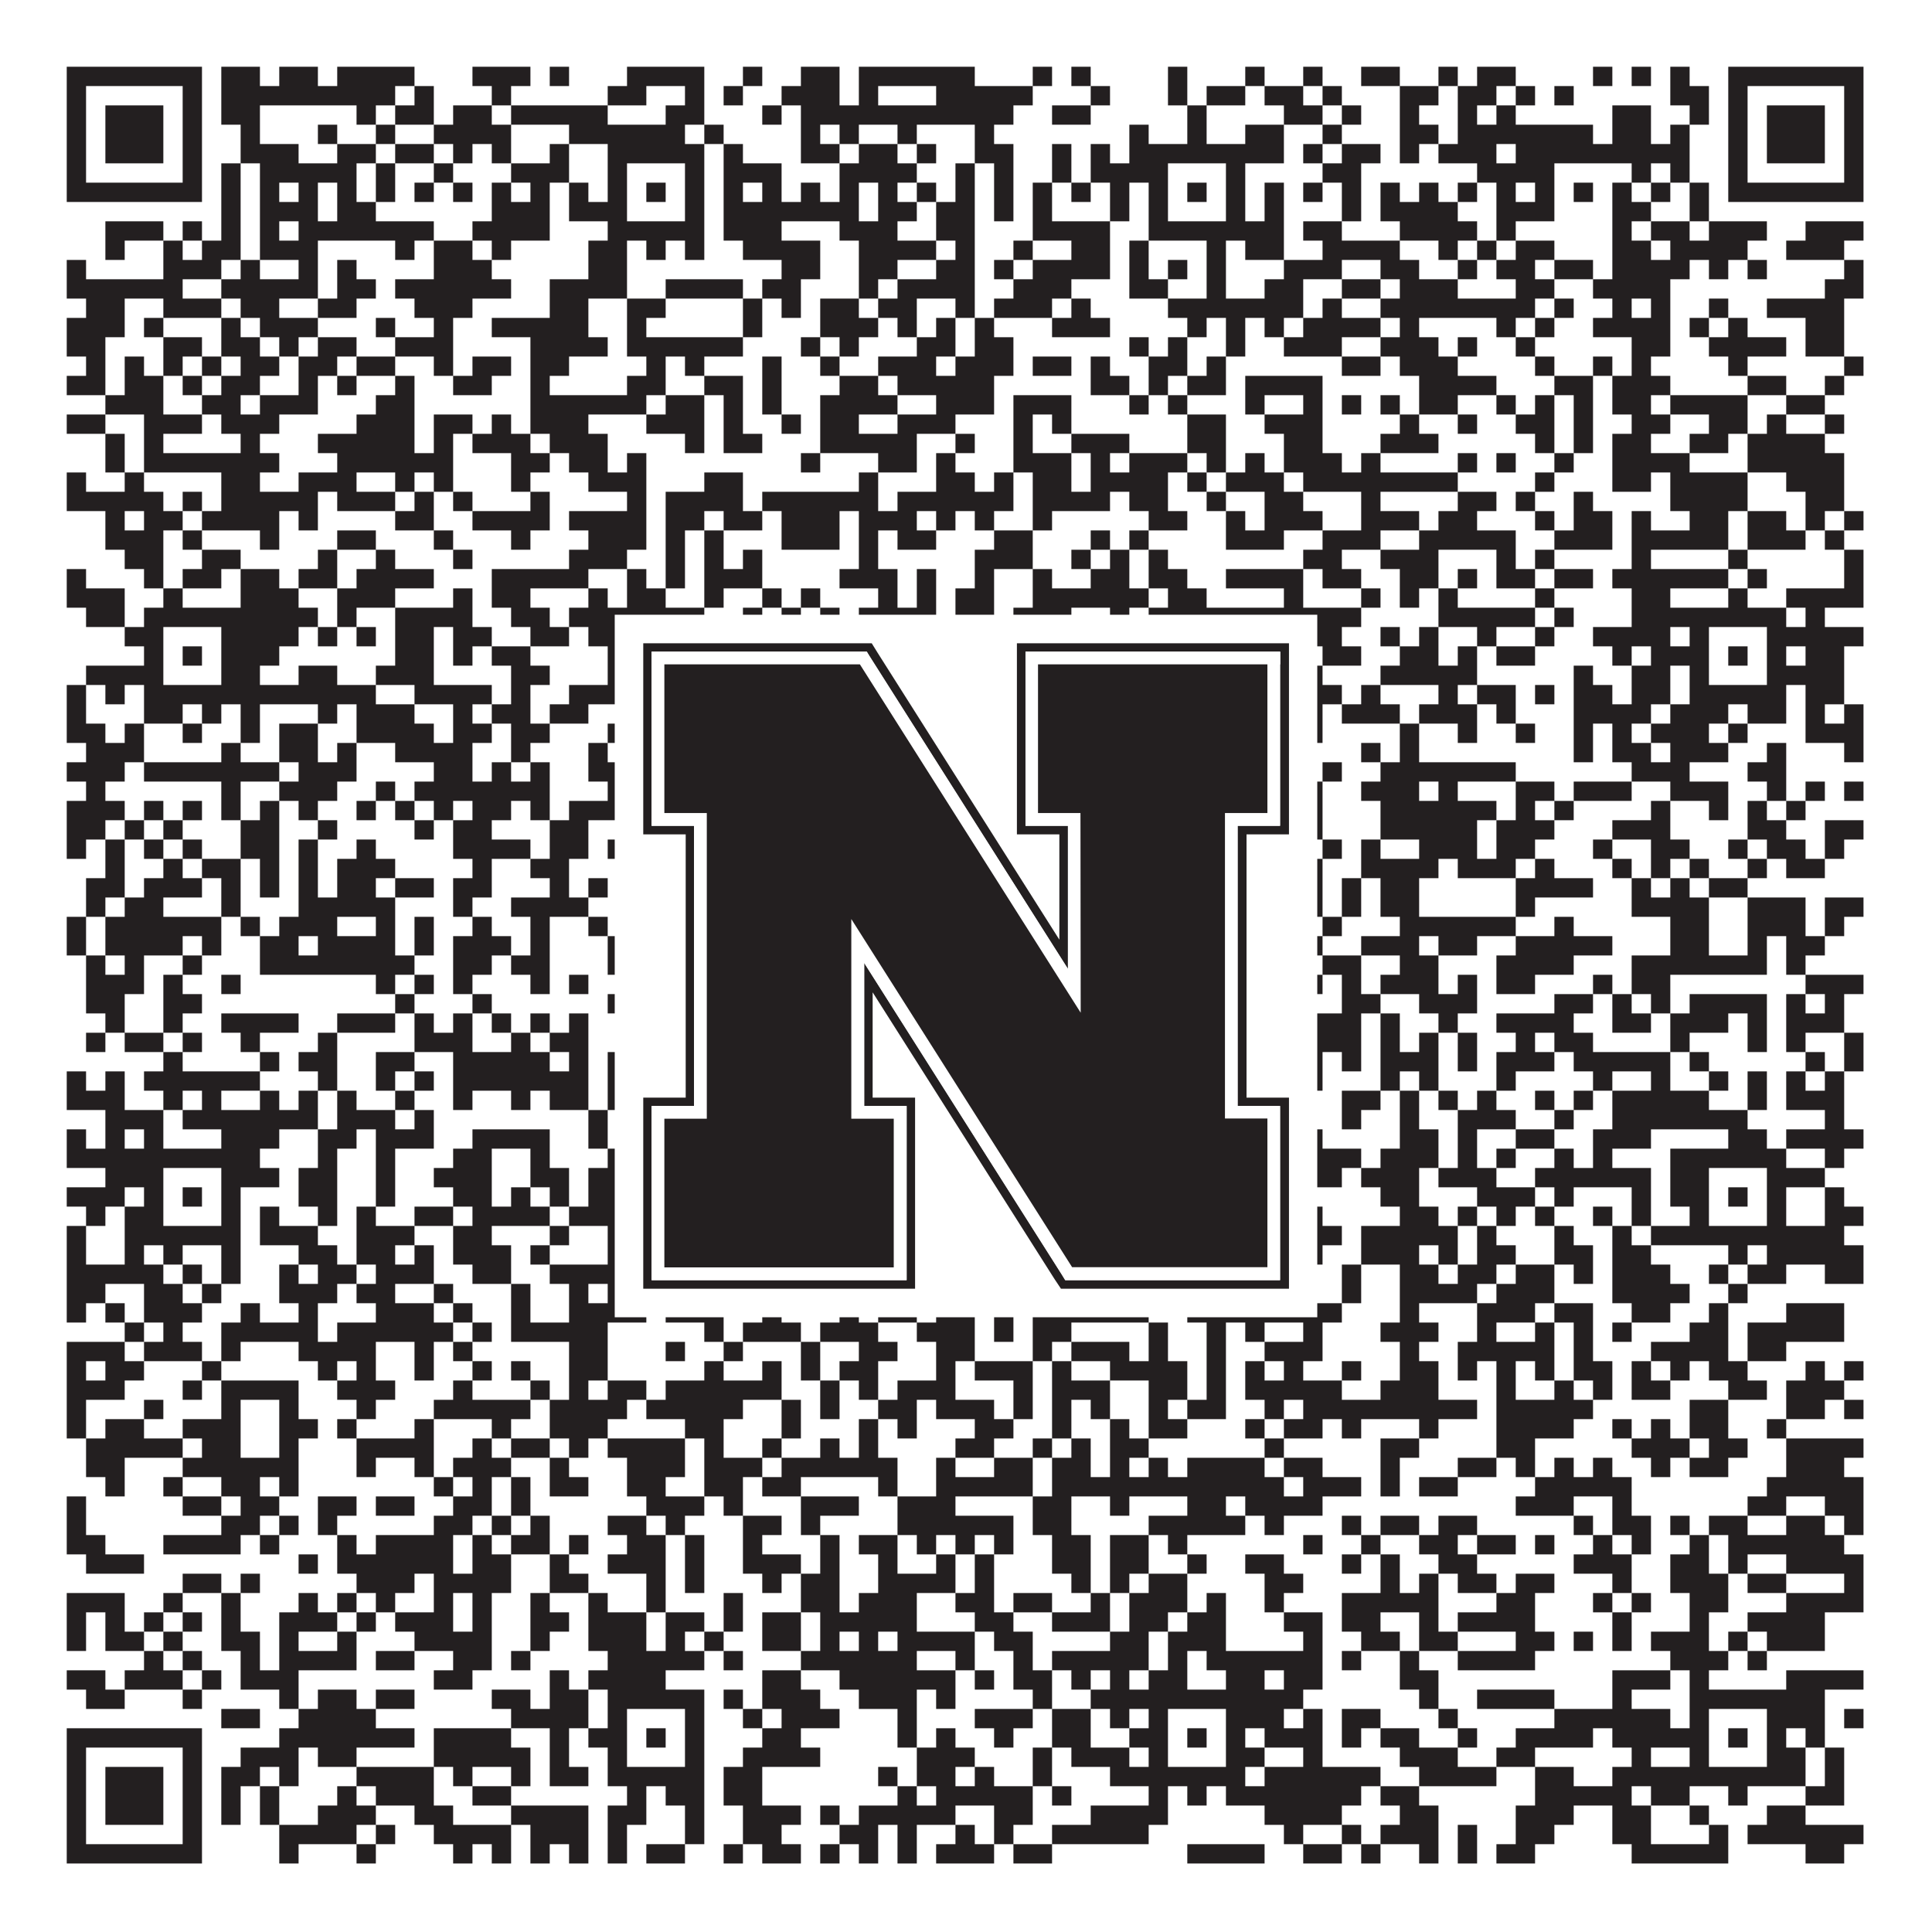 <?xml version="1.0"?>
<svg xmlns="http://www.w3.org/2000/svg" xmlns:xlink="http://www.w3.org/1999/xlink" version="1.1" width="1100px" height="1100px" viewBox="0 0 1100 1100"><rect x="0" y="0" width="1100" height="1100" fill="#ffffff" fill-opacity="1"/><path fill="#231f20" fill-opacity="1" d="M38,38L115,38L115,49L38,49ZM126,38L148,38L148,49L126,49ZM159,38L181,38L181,49L159,49ZM192,38L236,38L236,49L192,49ZM269,38L302,38L302,49L269,49ZM313,38L324,38L324,49L313,49ZM357,38L401,38L401,49L357,49ZM423,38L434,38L434,49L423,49ZM456,38L478,38L478,49L456,49ZM489,38L555,38L555,49L489,49ZM588,38L599,38L599,49L588,49ZM610,38L621,38L621,49L610,49ZM665,38L676,38L676,49L665,49ZM709,38L720,38L720,49L709,49ZM742,38L753,38L753,49L742,49ZM775,38L797,38L797,49L775,49ZM819,38L830,38L830,49L819,49ZM841,38L863,38L863,49L841,49ZM907,38L918,38L918,49L907,49ZM929,38L940,38L940,49L929,49ZM951,38L962,38L962,49L951,49ZM984,38L1061,38L1061,49L984,49ZM38,49L49,49L49,60L38,60ZM104,49L115,49L115,60L104,60ZM126,49L225,49L225,60L126,60ZM236,49L247,49L247,60L236,60ZM280,49L291,49L291,60L280,60ZM346,49L368,49L368,60L346,60ZM390,49L401,49L401,60L390,60ZM412,49L423,49L423,60L412,60ZM445,49L478,49L478,60L445,60ZM489,49L500,49L500,60L489,60ZM533,49L588,49L588,60L533,60ZM621,49L632,49L632,60L621,60ZM665,49L676,49L676,60L665,60ZM687,49L709,49L709,60L687,60ZM720,49L742,49L742,60L720,60ZM753,49L764,49L764,60L753,60ZM797,49L819,49L819,60L797,60ZM830,49L852,49L852,60L830,60ZM863,49L874,49L874,60L863,60ZM885,49L896,49L896,60L885,60ZM951,49L973,49L973,60L951,60ZM984,49L995,49L995,60L984,60ZM1050,49L1061,49L1061,60L1050,60ZM38,60L49,60L49,71L38,71ZM60,60L93,60L93,71L60,71ZM104,60L115,60L115,71L104,71ZM126,60L148,60L148,71L126,71ZM203,60L214,60L214,71L203,71ZM225,60L247,60L247,71L225,71ZM258,60L280,60L280,71L258,71ZM291,60L346,60L346,71L291,71ZM379,60L401,60L401,71L379,71ZM434,60L445,60L445,71L434,71ZM456,60L577,60L577,71L456,71ZM599,60L621,60L621,71L599,71ZM676,60L687,60L687,71L676,71ZM731,60L753,60L753,71L731,71ZM764,60L775,60L775,71L764,71ZM797,60L808,60L808,71L797,71ZM830,60L841,60L841,71L830,71ZM852,60L863,60L863,71L852,71ZM918,60L940,60L940,71L918,71ZM962,60L973,60L973,71L962,71ZM984,60L995,60L995,71L984,71ZM1006,60L1039,60L1039,71L1006,71ZM1050,60L1061,60L1061,71L1050,71ZM38,71L49,71L49,82L38,82ZM60,71L93,71L93,82L60,82ZM104,71L115,71L115,82L104,82ZM137,71L148,71L148,82L137,82ZM181,71L192,71L192,82L181,82ZM214,71L225,71L225,82L214,82ZM247,71L291,71L291,82L247,82ZM324,71L390,71L390,82L324,82ZM401,71L412,71L412,82L401,82ZM456,71L467,71L467,82L456,82ZM478,71L489,71L489,82L478,82ZM511,71L522,71L522,82L511,82ZM555,71L566,71L566,82L555,82ZM643,71L654,71L654,82L643,82ZM676,71L687,71L687,82L676,82ZM709,71L731,71L731,82L709,82ZM753,71L764,71L764,82L753,82ZM797,71L819,71L819,82L797,82ZM830,71L907,71L907,82L830,82ZM918,71L940,71L940,82L918,82ZM951,71L962,71L962,82L951,82ZM984,71L995,71L995,82L984,82ZM1006,71L1039,71L1039,82L1006,82ZM1050,71L1061,71L1061,82L1050,82ZM38,82L49,82L49,93L38,93ZM60,82L93,82L93,93L60,93ZM104,82L115,82L115,93L104,93ZM137,82L170,82L170,93L137,93ZM192,82L214,82L214,93L192,93ZM225,82L247,82L247,93L225,93ZM258,82L269,82L269,93L258,93ZM280,82L291,82L291,93L280,93ZM313,82L324,82L324,93L313,93ZM346,82L401,82L401,93L346,93ZM412,82L423,82L423,93L412,93ZM456,82L478,82L478,93L456,93ZM489,82L511,82L511,93L489,93ZM522,82L533,82L533,93L522,93ZM555,82L577,82L577,93L555,93ZM599,82L610,82L610,93L599,93ZM621,82L632,82L632,93L621,93ZM643,82L731,82L731,93L643,93ZM742,82L753,82L753,93L742,93ZM764,82L786,82L786,93L764,93ZM797,82L808,82L808,93L797,93ZM819,82L852,82L852,93L819,93ZM863,82L962,82L962,93L863,93ZM984,82L995,82L995,93L984,93ZM1006,82L1039,82L1039,93L1006,93ZM1050,82L1061,82L1061,93L1050,93ZM38,93L49,93L49,104L38,104ZM104,93L115,93L115,104L104,104ZM126,93L137,93L137,104L126,104ZM148,93L203,93L203,104L148,104ZM214,93L225,93L225,104L214,104ZM247,93L258,93L258,104L247,104ZM291,93L324,93L324,104L291,104ZM346,93L357,93L357,104L346,104ZM390,93L401,93L401,104L390,104ZM412,93L445,93L445,104L412,104ZM478,93L522,93L522,104L478,104ZM544,93L555,93L555,104L544,104ZM566,93L577,93L577,104L566,104ZM599,93L610,93L610,104L599,104ZM621,93L665,93L665,104L621,104ZM698,93L709,93L709,104L698,104ZM753,93L775,93L775,104L753,104ZM841,93L885,93L885,104L841,104ZM929,93L940,93L940,104L929,104ZM951,93L962,93L962,104L951,104ZM984,93L995,93L995,104L984,104ZM1050,93L1061,93L1061,104L1050,104ZM38,104L115,104L115,115L38,115ZM126,104L137,104L137,115L126,115ZM148,104L159,104L159,115L148,115ZM170,104L181,104L181,115L170,115ZM192,104L203,104L203,115L192,115ZM214,104L225,104L225,115L214,115ZM236,104L247,104L247,115L236,115ZM258,104L269,104L269,115L258,115ZM280,104L291,104L291,115L280,115ZM302,104L313,104L313,115L302,115ZM324,104L335,104L335,115L324,115ZM346,104L357,104L357,115L346,115ZM368,104L379,104L379,115L368,115ZM390,104L401,104L401,115L390,115ZM412,104L423,104L423,115L412,115ZM434,104L445,104L445,115L434,115ZM456,104L467,104L467,115L456,115ZM478,104L489,104L489,115L478,115ZM500,104L511,104L511,115L500,115ZM522,104L533,104L533,115L522,115ZM544,104L555,104L555,115L544,115ZM566,104L577,104L577,115L566,115ZM588,104L599,104L599,115L588,115ZM610,104L621,104L621,115L610,115ZM632,104L643,104L643,115L632,115ZM654,104L665,104L665,115L654,115ZM676,104L687,104L687,115L676,115ZM698,104L709,104L709,115L698,115ZM720,104L731,104L731,115L720,115ZM742,104L753,104L753,115L742,115ZM764,104L775,104L775,115L764,115ZM786,104L797,104L797,115L786,115ZM808,104L819,104L819,115L808,115ZM830,104L841,104L841,115L830,115ZM852,104L863,104L863,115L852,115ZM874,104L885,104L885,115L874,115ZM896,104L907,104L907,115L896,115ZM918,104L929,104L929,115L918,115ZM940,104L951,104L951,115L940,115ZM962,104L973,104L973,115L962,115ZM984,104L1061,104L1061,115L984,115ZM126,115L137,115L137,126L126,126ZM148,115L181,115L181,126L148,126ZM192,115L214,115L214,126L192,126ZM280,115L313,115L313,126L280,126ZM324,115L357,115L357,126L324,126ZM390,115L401,115L401,126L390,126ZM412,115L489,115L489,126L412,126ZM500,115L522,115L522,126L500,126ZM533,115L555,115L555,126L533,126ZM566,115L577,115L577,126L566,126ZM588,115L599,115L599,126L588,126ZM632,115L643,115L643,126L632,126ZM654,115L665,115L665,126L654,126ZM698,115L709,115L709,126L698,126ZM720,115L731,115L731,126L720,126ZM764,115L775,115L775,126L764,126ZM786,115L830,115L830,126L786,126ZM852,115L885,115L885,126L852,126ZM918,115L940,115L940,126L918,126ZM962,115L973,115L973,126L962,126ZM60,126L93,126L93,137L60,137ZM104,126L115,126L115,137L104,137ZM126,126L137,126L137,137L126,137ZM148,126L159,126L159,137L148,137ZM170,126L247,126L247,137L170,137ZM269,126L313,126L313,137L269,137ZM346,126L401,126L401,137L346,137ZM412,126L445,126L445,137L412,137ZM478,126L511,126L511,137L478,137ZM533,126L555,126L555,137L533,137ZM588,126L632,126L632,137L588,137ZM654,126L731,126L731,137L654,137ZM742,126L764,126L764,137L742,137ZM797,126L841,126L841,137L797,137ZM852,126L863,126L863,137L852,137ZM918,126L929,126L929,137L918,137ZM940,126L962,126L962,137L940,137ZM973,126L1006,126L1006,137L973,137ZM1028,126L1061,126L1061,137L1028,137ZM60,137L71,137L71,148L60,148ZM93,137L104,137L104,148L93,148ZM115,137L137,137L137,148L115,148ZM148,137L181,137L181,148L148,148ZM225,137L236,137L236,148L225,148ZM247,137L269,137L269,148L247,148ZM280,137L291,137L291,148L280,148ZM335,137L357,137L357,148L335,148ZM368,137L379,137L379,148L368,148ZM390,137L401,137L401,148L390,148ZM423,137L467,137L467,148L423,148ZM489,137L533,137L533,148L489,148ZM544,137L555,137L555,148L544,148ZM577,137L588,137L588,148L577,148ZM610,137L632,137L632,148L610,148ZM643,137L654,137L654,148L643,148ZM687,137L698,137L698,148L687,148ZM709,137L731,137L731,148L709,148ZM753,137L797,137L797,148L753,148ZM819,137L830,137L830,148L819,148ZM841,137L852,137L852,148L841,148ZM863,137L885,137L885,148L863,148ZM918,137L940,137L940,148L918,148ZM951,137L995,137L995,148L951,148ZM1017,137L1050,137L1050,148L1017,148ZM38,148L49,148L49,159L38,159ZM93,148L126,148L126,159L93,159ZM137,148L148,148L148,159L137,159ZM170,148L181,148L181,159L170,159ZM192,148L203,148L203,159L192,159ZM247,148L280,148L280,159L247,159ZM335,148L357,148L357,159L335,159ZM445,148L467,148L467,159L445,159ZM489,148L511,148L511,159L489,159ZM533,148L555,148L555,159L533,159ZM566,148L577,148L577,159L566,159ZM588,148L632,148L632,159L588,159ZM643,148L654,148L654,159L643,159ZM665,148L676,148L676,159L665,159ZM687,148L698,148L698,159L687,159ZM731,148L764,148L764,159L731,159ZM786,148L808,148L808,159L786,159ZM830,148L841,148L841,159L830,159ZM852,148L874,148L874,159L852,159ZM885,148L907,148L907,159L885,159ZM918,148L962,148L962,159L918,159ZM973,148L984,148L984,159L973,159ZM995,148L1006,148L1006,159L995,159ZM1050,148L1061,148L1061,159L1050,159ZM38,159L104,159L104,170L38,170ZM126,159L181,159L181,170L126,170ZM192,159L214,159L214,170L192,170ZM225,159L291,159L291,170L225,170ZM313,159L357,159L357,170L313,170ZM379,159L423,159L423,170L379,170ZM434,159L456,159L456,170L434,170ZM489,159L500,159L500,170L489,170ZM511,159L555,159L555,170L511,170ZM577,159L610,159L610,170L577,170ZM643,159L665,159L665,170L643,170ZM687,159L698,159L698,170L687,170ZM720,159L742,159L742,170L720,170ZM764,159L786,159L786,170L764,170ZM797,159L830,159L830,170L797,170ZM863,159L885,159L885,170L863,170ZM907,159L951,159L951,170L907,170ZM1039,159L1061,159L1061,170L1039,170ZM49,170L71,170L71,181L49,181ZM93,170L126,170L126,181L93,181ZM137,170L159,170L159,181L137,181ZM181,170L203,170L203,181L181,181ZM236,170L269,170L269,181L236,181ZM313,170L335,170L335,181L313,181ZM357,170L379,170L379,181L357,181ZM423,170L434,170L434,181L423,181ZM445,170L456,170L456,181L445,181ZM467,170L489,170L489,181L467,181ZM500,170L522,170L522,181L500,181ZM544,170L555,170L555,181L544,181ZM566,170L599,170L599,181L566,181ZM610,170L621,170L621,181L610,181ZM665,170L742,170L742,181L665,181ZM753,170L764,170L764,181L753,181ZM786,170L874,170L874,181L786,181ZM885,170L896,170L896,181L885,181ZM918,170L929,170L929,181L918,181ZM940,170L951,170L951,181L940,181ZM973,170L984,170L984,181L973,181ZM1006,170L1050,170L1050,181L1006,181ZM38,181L71,181L71,192L38,192ZM82,181L93,181L93,192L82,192ZM126,181L137,181L137,192L126,192ZM148,181L181,181L181,192L148,192ZM214,181L225,181L225,192L214,192ZM247,181L258,181L258,192L247,192ZM280,181L335,181L335,192L280,192ZM357,181L368,181L368,192L357,192ZM423,181L434,181L434,192L423,192ZM467,181L500,181L500,192L467,192ZM511,181L522,181L522,192L511,192ZM533,181L544,181L544,192L533,192ZM555,181L566,181L566,192L555,192ZM599,181L632,181L632,192L599,192ZM676,181L687,181L687,192L676,192ZM698,181L709,181L709,192L698,192ZM720,181L731,181L731,192L720,192ZM742,181L786,181L786,192L742,192ZM797,181L808,181L808,192L797,192ZM852,181L863,181L863,192L852,192ZM874,181L885,181L885,192L874,192ZM907,181L951,181L951,192L907,192ZM962,181L973,181L973,192L962,192ZM984,181L995,181L995,192L984,192ZM1028,181L1050,181L1050,192L1028,192ZM38,192L60,192L60,203L38,203ZM93,192L115,192L115,203L93,203ZM126,192L148,192L148,203L126,203ZM159,192L170,192L170,203L159,203ZM181,192L203,192L203,203L181,203ZM225,192L258,192L258,203L225,203ZM302,192L346,192L346,203L302,203ZM357,192L423,192L423,203L357,203ZM456,192L467,192L467,203L456,203ZM478,192L489,192L489,203L478,203ZM522,192L544,192L544,203L522,203ZM555,192L577,192L577,203L555,203ZM643,192L654,192L654,203L643,203ZM665,192L676,192L676,203L665,203ZM698,192L709,192L709,203L698,203ZM731,192L764,192L764,203L731,203ZM786,192L819,192L819,203L786,203ZM830,192L841,192L841,203L830,203ZM863,192L874,192L874,203L863,203ZM929,192L951,192L951,203L929,203ZM973,192L1017,192L1017,203L973,203ZM1028,192L1050,192L1050,203L1028,203ZM49,203L60,203L60,214L49,214ZM71,203L82,203L82,214L71,214ZM93,203L104,203L104,214L93,214ZM115,203L126,203L126,214L115,214ZM137,203L159,203L159,214L137,214ZM170,203L192,203L192,214L170,214ZM203,203L225,203L225,214L203,214ZM247,203L258,203L258,214L247,214ZM269,203L291,203L291,214L269,214ZM302,203L324,203L324,214L302,214ZM368,203L379,203L379,214L368,214ZM390,203L401,203L401,214L390,214ZM434,203L445,203L445,214L434,214ZM467,203L478,203L478,214L467,214ZM500,203L533,203L533,214L500,214ZM544,203L577,203L577,214L544,214ZM588,203L610,203L610,214L588,214ZM621,203L632,203L632,214L621,214ZM654,203L676,203L676,214L654,214ZM687,203L698,203L698,214L687,214ZM764,203L786,203L786,214L764,214ZM797,203L830,203L830,214L797,214ZM874,203L885,203L885,214L874,214ZM907,203L918,203L918,214L907,214ZM929,203L940,203L940,214L929,214ZM984,203L995,203L995,214L984,214ZM1050,203L1061,203L1061,214L1050,214ZM38,214L60,214L60,225L38,225ZM71,214L93,214L93,225L71,225ZM104,214L115,214L115,225L104,225ZM126,214L148,214L148,225L126,225ZM170,214L181,214L181,225L170,225ZM192,214L203,214L203,225L192,225ZM225,214L236,214L236,225L225,225ZM258,214L280,214L280,225L258,225ZM302,214L313,214L313,225L302,225ZM357,214L379,214L379,225L357,225ZM401,214L423,214L423,225L401,225ZM434,214L445,214L445,225L434,225ZM478,214L500,214L500,225L478,225ZM511,214L566,214L566,225L511,225ZM621,214L643,214L643,225L621,225ZM654,214L665,214L665,225L654,225ZM676,214L698,214L698,225L676,225ZM709,214L753,214L753,225L709,225ZM808,214L852,214L852,225L808,225ZM885,214L907,214L907,225L885,225ZM918,214L951,214L951,225L918,225ZM995,214L1017,214L1017,225L995,225ZM1039,214L1050,214L1050,225L1039,225ZM60,225L93,225L93,236L60,236ZM115,225L137,225L137,236L115,236ZM148,225L181,225L181,236L148,236ZM214,225L236,225L236,236L214,236ZM302,225L368,225L368,236L302,236ZM379,225L401,225L401,236L379,236ZM412,225L423,225L423,236L412,236ZM434,225L445,225L445,236L434,236ZM467,225L511,225L511,236L467,236ZM533,225L566,225L566,236L533,236ZM577,225L610,225L610,236L577,236ZM643,225L654,225L654,236L643,236ZM665,225L676,225L676,236L665,236ZM709,225L720,225L720,236L709,236ZM742,225L753,225L753,236L742,236ZM764,225L775,225L775,236L764,236ZM786,225L797,225L797,236L786,236ZM808,225L830,225L830,236L808,236ZM852,225L863,225L863,236L852,236ZM874,225L885,225L885,236L874,236ZM896,225L907,225L907,236L896,236ZM918,225L940,225L940,236L918,236ZM951,225L995,225L995,236L951,236ZM1017,225L1039,225L1039,236L1017,236ZM38,236L60,236L60,247L38,247ZM82,236L115,236L115,247L82,247ZM126,236L159,236L159,247L126,247ZM203,236L236,236L236,247L203,247ZM247,236L269,236L269,247L247,247ZM280,236L291,236L291,247L280,247ZM302,236L335,236L335,247L302,247ZM368,236L401,236L401,247L368,247ZM412,236L423,236L423,247L412,247ZM445,236L456,236L456,247L445,247ZM467,236L489,236L489,247L467,247ZM511,236L544,236L544,247L511,247ZM577,236L588,236L588,247L577,247ZM599,236L610,236L610,247L599,247ZM676,236L698,236L698,247L676,247ZM720,236L753,236L753,247L720,247ZM797,236L808,236L808,247L797,247ZM830,236L841,236L841,247L830,247ZM863,236L885,236L885,247L863,247ZM896,236L907,236L907,247L896,247ZM929,236L951,236L951,247L929,247ZM973,236L995,236L995,247L973,247ZM1006,236L1017,236L1017,247L1006,247ZM1039,236L1050,236L1050,247L1039,247ZM60,247L71,247L71,258L60,258ZM82,247L93,247L93,258L82,258ZM137,247L148,247L148,258L137,258ZM181,247L236,247L236,258L181,258ZM247,247L258,247L258,258L247,258ZM269,247L302,247L302,258L269,258ZM313,247L346,247L346,258L313,258ZM390,247L401,247L401,258L390,258ZM412,247L434,247L434,258L412,258ZM467,247L522,247L522,258L467,258ZM544,247L555,247L555,258L544,258ZM577,247L588,247L588,258L577,258ZM610,247L643,247L643,258L610,258ZM676,247L698,247L698,258L676,258ZM731,247L753,247L753,258L731,258ZM786,247L819,247L819,258L786,258ZM874,247L885,247L885,258L874,258ZM896,247L907,247L907,258L896,258ZM918,247L940,247L940,258L918,258ZM962,247L984,247L984,258L962,258ZM995,247L1039,247L1039,258L995,258ZM60,258L71,258L71,269L60,269ZM82,258L159,258L159,269L82,269ZM192,258L258,258L258,269L192,269ZM291,258L313,258L313,269L291,269ZM324,258L346,258L346,269L324,269ZM357,258L368,258L368,269L357,269ZM456,258L467,258L467,269L456,269ZM500,258L522,258L522,269L500,269ZM533,258L544,258L544,269L533,269ZM577,258L610,258L610,269L577,269ZM621,258L632,258L632,269L621,269ZM643,258L676,258L676,269L643,269ZM687,258L698,258L698,269L687,269ZM709,258L720,258L720,269L709,269ZM731,258L764,258L764,269L731,269ZM775,258L786,258L786,269L775,269ZM830,258L841,258L841,269L830,269ZM852,258L863,258L863,269L852,269ZM885,258L896,258L896,269L885,269ZM918,258L962,258L962,269L918,269ZM995,258L1050,258L1050,269L995,269ZM38,269L49,269L49,280L38,280ZM71,269L82,269L82,280L71,280ZM126,269L148,269L148,280L126,280ZM170,269L203,269L203,280L170,280ZM225,269L236,269L236,280L225,280ZM247,269L258,269L258,280L247,280ZM291,269L302,269L302,280L291,280ZM335,269L368,269L368,280L335,280ZM401,269L423,269L423,280L401,280ZM489,269L500,269L500,280L489,280ZM533,269L555,269L555,280L533,280ZM566,269L577,269L577,280L566,280ZM588,269L610,269L610,280L588,280ZM621,269L665,269L665,280L621,280ZM676,269L687,269L687,280L676,280ZM698,269L731,269L731,280L698,280ZM742,269L830,269L830,280L742,280ZM874,269L885,269L885,280L874,280ZM918,269L940,269L940,280L918,280ZM951,269L995,269L995,280L951,280ZM1017,269L1050,269L1050,280L1017,280ZM38,280L93,280L93,291L38,291ZM104,280L115,280L115,291L104,291ZM126,280L181,280L181,291L126,291ZM192,280L225,280L225,291L192,291ZM236,280L247,280L247,291L236,291ZM258,280L269,280L269,291L258,291ZM302,280L313,280L313,291L302,291ZM357,280L368,280L368,291L357,291ZM379,280L423,280L423,291L379,291ZM434,280L500,280L500,291L434,291ZM511,280L577,280L577,291L511,291ZM588,280L632,280L632,291L588,291ZM643,280L665,280L665,291L643,291ZM687,280L698,280L698,291L687,291ZM720,280L742,280L742,291L720,291ZM775,280L786,280L786,291L775,291ZM830,280L852,280L852,291L830,291ZM863,280L874,280L874,291L863,291ZM896,280L907,280L907,291L896,291ZM951,280L995,280L995,291L951,291ZM1028,280L1050,280L1050,291L1028,291ZM60,291L71,291L71,302L60,302ZM82,291L104,291L104,302L82,302ZM115,291L159,291L159,302L115,302ZM170,291L181,291L181,302L170,302ZM225,291L247,291L247,302L225,302ZM269,291L313,291L313,302L269,302ZM324,291L368,291L368,302L324,302ZM379,291L401,291L401,302L379,302ZM412,291L434,291L434,302L412,302ZM445,291L478,291L478,302L445,302ZM489,291L522,291L522,302L489,302ZM533,291L544,291L544,302L533,302ZM555,291L566,291L566,302L555,302ZM588,291L599,291L599,302L588,302ZM654,291L676,291L676,302L654,302ZM698,291L709,291L709,302L698,302ZM720,291L753,291L753,302L720,302ZM775,291L808,291L808,302L775,302ZM819,291L841,291L841,302L819,302ZM874,291L885,291L885,302L874,302ZM896,291L918,291L918,302L896,302ZM929,291L940,291L940,302L929,302ZM962,291L984,291L984,302L962,302ZM995,291L1017,291L1017,302L995,302ZM1028,291L1039,291L1039,302L1028,302ZM1050,291L1061,291L1061,302L1050,302ZM60,302L93,302L93,313L60,313ZM104,302L115,302L115,313L104,313ZM148,302L159,302L159,313L148,313ZM192,302L214,302L214,313L192,313ZM247,302L258,302L258,313L247,313ZM291,302L302,302L302,313L291,313ZM335,302L368,302L368,313L335,313ZM379,302L390,302L390,313L379,313ZM401,302L412,302L412,313L401,313ZM445,302L478,302L478,313L445,313ZM489,302L500,302L500,313L489,313ZM511,302L533,302L533,313L511,313ZM566,302L588,302L588,313L566,313ZM621,302L632,302L632,313L621,313ZM643,302L654,302L654,313L643,313ZM698,302L731,302L731,313L698,313ZM753,302L786,302L786,313L753,313ZM808,302L863,302L863,313L808,313ZM885,302L918,302L918,313L885,313ZM929,302L984,302L984,313L929,313ZM995,302L1028,302L1028,313L995,313ZM1039,302L1050,302L1050,313L1039,313ZM71,313L93,313L93,324L71,324ZM115,313L137,313L137,324L115,324ZM181,313L192,313L192,324L181,324ZM214,313L225,313L225,324L214,324ZM258,313L269,313L269,324L258,324ZM324,313L357,313L357,324L324,324ZM379,313L390,313L390,324L379,324ZM401,313L412,313L412,324L401,324ZM423,313L434,313L434,324L423,324ZM489,313L500,313L500,324L489,324ZM555,313L588,313L588,324L555,324ZM610,313L621,313L621,324L610,324ZM632,313L643,313L643,324L632,324ZM654,313L665,313L665,324L654,324ZM742,313L764,313L764,324L742,324ZM786,313L819,313L819,324L786,324ZM852,313L863,313L863,324L852,324ZM874,313L885,313L885,324L874,324ZM929,313L940,313L940,324L929,324ZM984,313L995,313L995,324L984,324ZM1050,313L1061,313L1061,324L1050,324ZM38,324L49,324L49,335L38,335ZM82,324L93,324L93,335L82,335ZM104,324L126,324L126,335L104,335ZM137,324L159,324L159,335L137,335ZM170,324L192,324L192,335L170,335ZM203,324L247,324L247,335L203,335ZM280,324L335,324L335,335L280,335ZM357,324L368,324L368,335L357,335ZM379,324L390,324L390,335L379,335ZM401,324L434,324L434,335L401,335ZM478,324L511,324L511,335L478,335ZM522,324L533,324L533,335L522,335ZM555,324L566,324L566,335L555,335ZM588,324L599,324L599,335L588,335ZM621,324L643,324L643,335L621,335ZM654,324L676,324L676,335L654,335ZM698,324L742,324L742,335L698,335ZM753,324L775,324L775,335L753,335ZM797,324L819,324L819,335L797,335ZM830,324L841,324L841,335L830,335ZM852,324L874,324L874,335L852,335ZM885,324L907,324L907,335L885,335ZM918,324L984,324L984,335L918,335ZM995,324L1006,324L1006,335L995,335ZM1050,324L1061,324L1061,335L1050,335ZM38,335L71,335L71,346L38,346ZM93,335L104,335L104,346L93,346ZM137,335L170,335L170,346L137,346ZM192,335L225,335L225,346L192,346ZM258,335L269,335L269,346L258,346ZM280,335L302,335L302,346L280,346ZM335,335L346,335L346,346L335,346ZM357,335L379,335L379,346L357,346ZM401,335L412,335L412,346L401,346ZM434,335L445,335L445,346L434,346ZM456,335L467,335L467,346L456,346ZM500,335L511,335L511,346L500,346ZM522,335L533,335L533,346L522,346ZM544,335L566,335L566,346L544,346ZM588,335L654,335L654,346L588,346ZM665,335L687,335L687,346L665,346ZM731,335L742,335L742,346L731,346ZM775,335L786,335L786,346L775,346ZM797,335L808,335L808,346L797,346ZM819,335L830,335L830,346L819,346ZM874,335L885,335L885,346L874,346ZM929,335L951,335L951,346L929,346ZM984,335L995,335L995,346L984,346ZM1017,335L1061,335L1061,346L1017,346ZM49,346L71,346L71,357L49,357ZM82,346L181,346L181,357L82,357ZM192,346L203,346L203,357L192,357ZM225,346L269,346L269,357L225,357ZM291,346L313,346L313,357L291,357ZM324,346L401,346L401,357L324,357ZM423,346L434,346L434,357L423,357ZM445,346L456,346L456,357L445,357ZM467,346L478,346L478,357L467,357ZM489,346L533,346L533,357L489,357ZM544,346L566,346L566,357L544,357ZM577,346L610,346L610,357L577,357ZM632,346L643,346L643,357L632,357ZM654,346L775,346L775,357L654,357ZM819,346L874,346L874,357L819,357ZM885,346L896,346L896,357L885,357ZM929,346L1017,346L1017,357L929,357ZM1028,346L1039,346L1039,357L1028,357ZM71,357L93,357L93,368L71,368ZM126,357L170,357L170,368L126,368ZM181,357L192,357L192,368L181,368ZM203,357L214,357L214,368L203,368ZM225,357L247,357L247,368L225,368ZM258,357L280,357L280,368L258,368ZM302,357L324,357L324,368L302,368ZM335,357L357,357L357,368L335,368ZM390,357L412,357L412,368L390,368ZM423,357L434,357L434,368L423,368ZM456,357L467,357L467,368L456,368ZM533,357L555,357L555,368L533,368ZM566,357L577,357L577,368L566,368ZM643,357L665,357L665,368L643,368ZM698,357L709,357L709,368L698,368ZM720,357L731,357L731,368L720,368ZM742,357L764,357L764,368L742,368ZM786,357L797,357L797,368L786,368ZM808,357L819,357L819,368L808,368ZM841,357L852,357L852,368L841,368ZM874,357L885,357L885,368L874,368ZM907,357L951,357L951,368L907,368ZM962,357L973,357L973,368L962,368ZM1006,357L1061,357L1061,368L1006,368ZM82,368L93,368L93,379L82,379ZM104,368L115,368L115,379L104,379ZM126,368L159,368L159,379L126,379ZM225,368L247,368L247,379L225,379ZM258,368L269,368L269,379L258,379ZM280,368L302,368L302,379L280,379ZM346,368L357,368L357,379L346,379ZM368,368L379,368L379,379L368,379ZM390,368L423,368L423,379L390,379ZM434,368L445,368L445,379L434,379ZM456,368L467,368L467,379L456,379ZM489,368L500,368L500,379L489,379ZM511,368L522,368L522,379L511,379ZM533,368L544,368L544,379L533,379ZM566,368L577,368L577,379L566,379ZM599,368L632,368L632,379L599,379ZM643,368L665,368L665,379L643,379ZM676,368L687,368L687,379L676,379ZM698,368L709,368L709,379L698,379ZM720,368L742,368L742,379L720,379ZM753,368L775,368L775,379L753,379ZM797,368L819,368L819,379L797,379ZM830,368L841,368L841,379L830,379ZM852,368L874,368L874,379L852,379ZM918,368L929,368L929,379L918,379ZM940,368L973,368L973,379L940,379ZM984,368L995,368L995,379L984,379ZM1006,368L1017,368L1017,379L1006,379ZM1028,368L1050,368L1050,379L1028,379ZM49,379L93,379L93,390L49,390ZM126,379L148,379L148,390L126,390ZM170,379L192,379L192,390L170,390ZM214,379L247,379L247,390L214,390ZM291,379L313,379L313,390L291,390ZM346,379L357,379L357,390L346,390ZM390,379L423,379L423,390L390,390ZM467,379L489,379L489,390L467,390ZM500,379L511,379L511,390L500,390ZM522,379L544,379L544,390L522,390ZM555,379L566,379L566,390L555,390ZM621,379L665,379L665,390L621,390ZM698,379L709,379L709,390L698,390ZM731,379L753,379L753,390L731,390ZM786,379L841,379L841,390L786,390ZM896,379L907,379L907,390L896,390ZM929,379L951,379L951,390L929,390ZM962,379L973,379L973,390L962,390ZM1006,379L1050,379L1050,390L1006,390ZM38,390L49,390L49,401L38,401ZM60,390L71,390L71,401L60,401ZM82,390L214,390L214,401L82,401ZM236,390L280,390L280,401L236,401ZM291,390L302,390L302,401L291,401ZM324,390L423,390L423,401L324,401ZM434,390L445,390L445,401L434,401ZM456,390L467,390L467,401L456,401ZM478,390L489,390L489,401L478,401ZM522,390L533,390L533,401L522,401ZM577,390L588,390L588,401L577,401ZM621,390L632,390L632,401L621,401ZM643,390L709,390L709,401L643,401ZM720,390L764,390L764,401L720,401ZM775,390L786,390L786,401L775,401ZM819,390L830,390L830,401L819,401ZM841,390L863,390L863,401L841,401ZM874,390L885,390L885,401L874,401ZM896,390L918,390L918,401L896,401ZM929,390L951,390L951,401L929,401ZM962,390L1017,390L1017,401L962,401ZM1028,390L1050,390L1050,401L1028,401ZM38,401L49,401L49,412L38,412ZM82,401L104,401L104,412L82,412ZM115,401L126,401L126,412L115,412ZM137,401L148,401L148,412L137,412ZM181,401L192,401L192,412L181,412ZM203,401L236,401L236,412L203,412ZM258,401L269,401L269,412L258,412ZM280,401L302,401L302,412L280,412ZM313,401L335,401L335,412L313,412ZM368,401L379,401L379,412L368,412ZM412,401L434,401L434,412L412,412ZM445,401L467,401L467,412L445,412ZM478,401L489,401L489,412L478,412ZM500,401L511,401L511,412L500,412ZM522,401L533,401L533,412L522,412ZM555,401L599,401L599,412L555,412ZM643,401L654,401L654,412L643,412ZM665,401L687,401L687,412L665,412ZM731,401L753,401L753,412L731,412ZM764,401L797,401L797,412L764,412ZM808,401L841,401L841,412L808,412ZM852,401L863,401L863,412L852,412ZM896,401L940,401L940,412L896,412ZM951,401L984,401L984,412L951,412ZM995,401L1017,401L1017,412L995,412ZM1028,401L1039,401L1039,412L1028,412ZM1050,401L1061,401L1061,412L1050,412ZM38,412L60,412L60,423L38,423ZM71,412L82,412L82,423L71,423ZM104,412L115,412L115,423L104,423ZM137,412L148,412L148,423L137,423ZM159,412L181,412L181,423L159,423ZM203,412L247,412L247,423L203,423ZM258,412L280,412L280,423L258,423ZM291,412L313,412L313,423L291,423ZM346,412L357,412L357,423L346,423ZM379,412L423,412L423,423L379,423ZM467,412L489,412L489,423L467,423ZM500,412L522,412L522,423L500,423ZM544,412L555,412L555,423L544,423ZM566,412L577,412L577,423L566,423ZM588,412L610,412L610,423L588,423ZM632,412L643,412L643,423L632,423ZM720,412L753,412L753,423L720,423ZM797,412L808,412L808,423L797,423ZM830,412L841,412L841,423L830,423ZM863,412L874,412L874,423L863,423ZM896,412L907,412L907,423L896,423ZM918,412L929,412L929,423L918,423ZM940,412L973,412L973,423L940,423ZM984,412L995,412L995,423L984,423ZM1028,412L1061,412L1061,423L1028,423ZM49,423L82,423L82,434L49,434ZM126,423L137,423L137,434L126,434ZM159,423L181,423L181,434L159,434ZM192,423L203,423L203,434L192,434ZM225,423L269,423L269,434L225,434ZM291,423L302,423L302,434L291,434ZM335,423L346,423L346,434L335,434ZM368,423L390,423L390,434L368,434ZM401,423L412,423L412,434L401,434ZM434,423L456,423L456,434L434,434ZM467,423L511,423L511,434L467,434ZM522,423L533,423L533,434L522,434ZM544,423L566,423L566,434L544,434ZM621,423L632,423L632,434L621,434ZM643,423L665,423L665,434L643,434ZM687,423L698,423L698,434L687,434ZM720,423L742,423L742,434L720,434ZM775,423L786,423L786,434L775,434ZM797,423L808,423L808,434L797,434ZM896,423L907,423L907,434L896,434ZM918,423L940,423L940,434L918,434ZM951,423L984,423L984,434L951,434ZM1006,423L1017,423L1017,434L1006,434ZM1050,423L1061,423L1061,434L1050,434ZM38,434L71,434L71,445L38,445ZM82,434L159,434L159,445L82,445ZM170,434L203,434L203,445L170,445ZM247,434L269,434L269,445L247,445ZM280,434L291,434L291,445L280,445ZM302,434L313,434L313,445L302,445ZM335,434L357,434L357,445L335,445ZM368,434L401,434L401,445L368,445ZM412,434L423,434L423,445L412,445ZM434,434L456,434L456,445L434,445ZM478,434L489,434L489,445L478,445ZM522,434L544,434L544,445L522,445ZM555,434L588,434L588,445L555,445ZM599,434L610,434L610,445L599,445ZM643,434L665,434L665,445L643,445ZM676,434L698,434L698,445L676,445ZM709,434L731,434L731,445L709,445ZM753,434L764,434L764,445L753,445ZM786,434L863,434L863,445L786,445ZM929,434L962,434L962,445L929,445ZM995,434L1017,434L1017,445L995,445ZM49,445L60,445L60,456L49,456ZM126,445L137,445L137,456L126,456ZM159,445L192,445L192,456L159,456ZM214,445L225,445L225,456L214,456ZM236,445L313,445L313,456L236,456ZM346,445L368,445L368,456L346,456ZM379,445L412,445L412,456L379,456ZM445,445L467,445L467,456L445,456ZM489,445L555,445L555,456L489,456ZM599,445L621,445L621,456L599,456ZM643,445L654,445L654,456L643,456ZM687,445L698,445L698,456L687,456ZM720,445L731,445L731,456L720,456ZM742,445L753,445L753,456L742,456ZM775,445L808,445L808,456L775,456ZM819,445L830,445L830,456L819,456ZM863,445L885,445L885,456L863,456ZM896,445L929,445L929,456L896,456ZM951,445L984,445L984,456L951,456ZM1006,445L1017,445L1017,456L1006,456ZM1028,445L1039,445L1039,456L1028,456ZM1050,445L1061,445L1061,456L1050,456ZM38,456L71,456L71,467L38,467ZM82,456L93,456L93,467L82,467ZM104,456L115,456L115,467L104,467ZM126,456L137,456L137,467L126,467ZM148,456L159,456L159,467L148,467ZM170,456L181,456L181,467L170,467ZM203,456L214,456L214,467L203,467ZM225,456L236,456L236,467L225,467ZM247,456L258,456L258,467L247,467ZM269,456L291,456L291,467L269,467ZM302,456L313,456L313,467L302,467ZM324,456L390,456L390,467L324,467ZM401,456L423,456L423,467L401,467ZM434,456L445,456L445,467L434,467ZM456,456L478,456L478,467L456,467ZM489,456L511,456L511,467L489,467ZM522,456L566,456L566,467L522,467ZM588,456L599,456L599,467L588,467ZM643,456L654,456L654,467L643,467ZM676,456L687,456L687,467L676,467ZM698,456L720,456L720,467L698,467ZM731,456L753,456L753,467L731,467ZM786,456L852,456L852,467L786,467ZM863,456L874,456L874,467L863,467ZM885,456L896,456L896,467L885,467ZM940,456L951,456L951,467L940,467ZM973,456L984,456L984,467L973,467ZM995,456L1006,456L1006,467L995,467ZM1017,456L1028,456L1028,467L1017,467ZM38,467L60,467L60,478L38,478ZM71,467L82,467L82,478L71,478ZM93,467L104,467L104,478L93,478ZM137,467L159,467L159,478L137,478ZM181,467L192,467L192,478L181,478ZM236,467L247,467L247,478L236,478ZM258,467L280,467L280,478L258,478ZM313,467L335,467L335,478L313,478ZM368,467L390,467L390,478L368,478ZM401,467L456,467L456,478L401,478ZM467,467L478,467L478,478L467,478ZM489,467L511,467L511,478L489,478ZM533,467L544,467L544,478L533,478ZM555,467L577,467L577,478L555,478ZM588,467L599,467L599,478L588,478ZM610,467L632,467L632,478L610,478ZM643,467L654,467L654,478L643,478ZM665,467L676,467L676,478L665,478ZM687,467L698,467L698,478L687,478ZM731,467L753,467L753,478L731,478ZM786,467L841,467L841,478L786,478ZM852,467L885,467L885,478L852,478ZM918,467L951,467L951,478L918,478ZM995,467L1017,467L1017,478L995,478ZM1039,467L1061,467L1061,478L1039,478ZM38,478L49,478L49,489L38,489ZM60,478L71,478L71,489L60,489ZM82,478L93,478L93,489L82,489ZM104,478L115,478L115,489L104,489ZM137,478L159,478L159,489L137,489ZM170,478L181,478L181,489L170,489ZM203,478L214,478L214,489L203,489ZM258,478L302,478L302,489L258,489ZM313,478L335,478L335,489L313,489ZM346,478L368,478L368,489L346,489ZM434,478L445,478L445,489L434,489ZM467,478L478,478L478,489L467,489ZM500,478L533,478L533,489L500,489ZM544,478L566,478L566,489L544,489ZM588,478L599,478L599,489L588,489ZM610,478L643,478L643,489L610,489ZM676,478L742,478L742,489L676,489ZM753,478L764,478L764,489L753,489ZM775,478L786,478L786,489L775,489ZM808,478L841,478L841,489L808,489ZM852,478L874,478L874,489L852,489ZM907,478L918,478L918,489L907,489ZM940,478L962,478L962,489L940,489ZM984,478L995,478L995,489L984,489ZM1006,478L1028,478L1028,489L1006,489ZM1039,478L1050,478L1050,489L1039,489ZM60,489L71,489L71,500L60,500ZM93,489L104,489L104,500L93,500ZM115,489L137,489L137,500L115,500ZM148,489L159,489L159,500L148,500ZM170,489L181,489L181,500L170,500ZM192,489L225,489L225,500L192,500ZM269,489L280,489L280,500L269,500ZM302,489L324,489L324,500L302,500ZM357,489L368,489L368,500L357,500ZM390,489L412,489L412,500L390,500ZM445,489L456,489L456,500L445,500ZM467,489L489,489L489,500L467,500ZM511,489L522,489L522,500L511,500ZM533,489L555,489L555,500L533,500ZM566,489L588,489L588,500L566,500ZM599,489L610,489L610,500L599,500ZM621,489L643,489L643,500L621,500ZM665,489L676,489L676,500L665,500ZM709,489L720,489L720,500L709,500ZM742,489L753,489L753,500L742,500ZM775,489L819,489L819,500L775,500ZM830,489L863,489L863,500L830,500ZM874,489L885,489L885,500L874,500ZM918,489L929,489L929,500L918,500ZM940,489L951,489L951,500L940,500ZM962,489L973,489L973,500L962,500ZM995,489L1006,489L1006,500L995,500ZM1017,489L1039,489L1039,500L1017,500ZM49,500L71,500L71,511L49,511ZM82,500L115,500L115,511L82,511ZM126,500L137,500L137,511L126,511ZM148,500L159,500L159,511L148,511ZM170,500L181,500L181,511L170,511ZM192,500L214,500L214,511L192,511ZM225,500L247,500L247,511L225,511ZM258,500L280,500L280,511L258,511ZM313,500L324,500L324,511L313,511ZM335,500L346,500L346,511L335,511ZM379,500L390,500L390,511L379,511ZM401,500L412,500L412,511L401,511ZM423,500L434,500L434,511L423,511ZM467,500L478,500L478,511L467,511ZM489,500L555,500L555,511L489,511ZM588,500L676,500L676,511L588,511ZM698,500L753,500L753,511L698,511ZM764,500L775,500L775,511L764,511ZM786,500L808,500L808,511L786,511ZM863,500L907,500L907,511L863,511ZM929,500L940,500L940,511L929,511ZM951,500L962,500L962,511L951,511ZM973,500L995,500L995,511L973,511ZM49,511L60,511L60,522L49,522ZM71,511L93,511L93,522L71,522ZM126,511L137,511L137,522L126,522ZM170,511L225,511L225,522L170,522ZM258,511L269,511L269,522L258,522ZM291,511L335,511L335,522L291,522ZM357,511L390,511L390,522L357,522ZM412,511L423,511L423,522L412,522ZM434,511L478,511L478,522L434,522ZM544,511L566,511L566,522L544,522ZM610,511L643,511L643,522L610,522ZM654,511L676,511L676,522L654,522ZM720,511L753,511L753,522L720,522ZM764,511L775,511L775,522L764,522ZM786,511L808,511L808,522L786,522ZM863,511L874,511L874,522L863,522ZM929,511L973,511L973,522L929,522ZM995,511L1028,511L1028,522L995,522ZM1039,511L1061,511L1061,522L1039,522ZM38,522L49,522L49,533L38,533ZM60,522L126,522L126,533L60,533ZM137,522L148,522L148,533L137,533ZM159,522L192,522L192,533L159,533ZM214,522L225,522L225,533L214,533ZM236,522L247,522L247,533L236,533ZM269,522L280,522L280,533L269,533ZM302,522L313,522L313,533L302,533ZM335,522L346,522L346,533L335,533ZM357,522L390,522L390,533L357,533ZM412,522L456,522L456,533L412,533ZM489,522L533,522L533,533L489,533ZM577,522L599,522L599,533L577,533ZM632,522L643,522L643,533L632,533ZM654,522L676,522L676,533L654,533ZM687,522L742,522L742,533L687,533ZM753,522L764,522L764,533L753,533ZM797,522L863,522L863,533L797,533ZM885,522L896,522L896,533L885,533ZM951,522L973,522L973,533L951,533ZM995,522L1028,522L1028,533L995,533ZM1039,522L1050,522L1050,533L1039,533ZM38,533L49,533L49,544L38,544ZM60,533L104,533L104,544L60,544ZM115,533L126,533L126,544L115,544ZM148,533L170,533L170,544L148,544ZM181,533L225,533L225,544L181,544ZM236,533L247,533L247,544L236,544ZM258,533L291,533L291,544L258,544ZM302,533L313,533L313,544L302,544ZM346,533L368,533L368,544L346,544ZM401,533L412,533L412,544L401,544ZM423,533L445,533L445,544L423,544ZM456,533L467,533L467,544L456,544ZM478,533L489,533L489,544L478,544ZM511,533L522,533L522,544L511,544ZM533,533L555,533L555,544L533,544ZM566,533L588,533L588,544L566,544ZM621,533L654,533L654,544L621,544ZM665,533L676,533L676,544L665,544ZM709,533L720,533L720,544L709,544ZM742,533L753,533L753,544L742,544ZM775,533L808,533L808,544L775,544ZM819,533L841,533L841,544L819,544ZM863,533L918,533L918,544L863,544ZM951,533L973,533L973,544L951,544ZM995,533L1006,533L1006,544L995,544ZM1017,533L1039,533L1039,544L1017,544ZM49,544L60,544L60,555L49,555ZM71,544L82,544L82,555L71,555ZM104,544L115,544L115,555L104,555ZM148,544L236,544L236,555L148,555ZM258,544L280,544L280,555L258,555ZM291,544L313,544L313,555L291,555ZM346,544L357,544L357,555L346,555ZM368,544L390,544L390,555L368,555ZM489,544L500,544L500,555L489,555ZM522,544L544,544L544,555L522,555ZM555,544L588,544L588,555L555,555ZM599,544L643,544L643,555L599,555ZM654,544L687,544L687,555L654,555ZM698,544L742,544L742,555L698,555ZM753,544L775,544L775,555L753,555ZM797,544L819,544L819,555L797,555ZM852,544L896,544L896,555L852,555ZM929,544L1006,544L1006,555L929,555ZM1017,544L1028,544L1028,555L1017,555ZM49,555L82,555L82,566L49,566ZM93,555L104,555L104,566L93,566ZM126,555L137,555L137,566L126,566ZM214,555L225,555L225,566L214,566ZM236,555L247,555L247,566L236,566ZM258,555L269,555L269,566L258,566ZM302,555L313,555L313,566L302,566ZM324,555L335,555L335,566L324,566ZM379,555L390,555L390,566L379,566ZM401,555L412,555L412,566L401,566ZM423,555L434,555L434,566L423,566ZM445,555L500,555L500,566L445,566ZM555,555L566,555L566,566L555,566ZM588,555L610,555L610,566L588,566ZM643,555L687,555L687,566L643,566ZM742,555L753,555L753,566L742,566ZM764,555L775,555L775,566L764,566ZM786,555L819,555L819,566L786,566ZM830,555L841,555L841,566L830,566ZM852,555L874,555L874,566L852,566ZM907,555L918,555L918,566L907,566ZM929,555L951,555L951,566L929,566ZM1028,555L1061,555L1061,566L1028,566ZM49,566L71,566L71,577L49,577ZM93,566L115,566L115,577L93,577ZM225,566L236,566L236,577L225,577ZM269,566L280,566L280,577L269,577ZM346,566L357,566L357,577L346,577ZM368,566L379,566L379,577L368,577ZM390,566L445,566L445,577L390,577ZM478,566L489,566L489,577L478,577ZM500,566L533,566L533,577L500,577ZM566,566L577,566L577,577L566,577ZM632,566L654,566L654,577L632,577ZM676,566L687,566L687,577L676,577ZM698,566L731,566L731,577L698,577ZM764,566L786,566L786,577L764,577ZM808,566L841,566L841,577L808,577ZM885,566L907,566L907,577L885,577ZM918,566L929,566L929,577L918,577ZM940,566L951,566L951,577L940,577ZM962,566L1006,566L1006,577L962,577ZM1017,566L1028,566L1028,577L1017,577ZM1039,566L1050,566L1050,577L1039,577ZM60,577L71,577L71,588L60,588ZM93,577L104,577L104,588L93,588ZM126,577L170,577L170,588L126,588ZM192,577L225,577L225,588L192,588ZM236,577L247,577L247,588L236,588ZM258,577L269,577L269,588L258,588ZM280,577L291,577L291,588L280,588ZM302,577L313,577L313,588L302,588ZM324,577L335,577L335,588L324,588ZM357,577L390,577L390,588L357,588ZM423,577L434,577L434,588L423,588ZM445,577L467,577L467,588L445,588ZM478,577L511,577L511,588L478,588ZM522,577L533,577L533,588L522,588ZM544,577L555,577L555,588L544,588ZM621,577L676,577L676,588L621,588ZM687,577L698,577L698,588L687,588ZM720,577L731,577L731,588L720,588ZM742,577L775,577L775,588L742,588ZM786,577L797,577L797,588L786,588ZM819,577L830,577L830,588L819,588ZM852,577L896,577L896,588L852,588ZM918,577L940,577L940,588L918,588ZM951,577L984,577L984,588L951,588ZM995,577L1006,577L1006,588L995,588ZM1017,577L1050,577L1050,588L1017,588ZM49,588L60,588L60,599L49,599ZM71,588L93,588L93,599L71,599ZM104,588L115,588L115,599L104,599ZM137,588L148,588L148,599L137,599ZM181,588L192,588L192,599L181,599ZM236,588L269,588L269,599L236,599ZM291,588L302,588L302,599L291,599ZM313,588L335,588L335,599L313,599ZM357,588L379,588L379,599L357,599ZM390,588L401,588L401,599L390,599ZM412,588L434,588L434,599L412,599ZM445,588L456,588L456,599L445,599ZM467,588L500,588L500,599L467,599ZM522,588L533,588L533,599L522,599ZM544,588L566,588L566,599L544,599ZM577,588L698,588L698,599L577,599ZM720,588L775,588L775,599L720,599ZM786,588L797,588L797,599L786,599ZM808,588L819,588L819,599L808,599ZM830,588L841,588L841,599L830,599ZM863,588L874,588L874,599L863,599ZM885,588L907,588L907,599L885,599ZM951,588L962,588L962,599L951,599ZM995,588L1006,588L1006,599L995,599ZM1017,588L1028,588L1028,599L1017,599ZM1050,588L1061,588L1061,599L1050,599ZM93,599L104,599L104,610L93,610ZM148,599L159,599L159,610L148,610ZM170,599L192,599L192,610L170,610ZM214,599L236,599L236,610L214,610ZM258,599L313,599L313,610L258,610ZM324,599L335,599L335,610L324,610ZM346,599L357,599L357,610L346,610ZM379,599L401,599L401,610L379,610ZM412,599L423,599L423,610L412,610ZM489,599L500,599L500,610L489,610ZM522,599L555,599L555,610L522,610ZM566,599L588,599L588,610L566,610ZM610,599L621,599L621,610L610,610ZM632,599L643,599L643,610L632,610ZM654,599L665,599L665,610L654,610ZM676,599L687,599L687,610L676,610ZM698,599L709,599L709,610L698,610ZM731,599L753,599L753,610L731,610ZM764,599L775,599L775,610L764,610ZM786,599L819,599L819,610L786,610ZM830,599L841,599L841,610L830,610ZM852,599L885,599L885,610L852,610ZM896,599L951,599L951,610L896,610ZM962,599L973,599L973,610L962,610ZM1028,599L1039,599L1039,610L1028,610ZM1050,599L1061,599L1061,610L1050,610ZM38,610L49,610L49,621L38,621ZM60,610L71,610L71,621L60,621ZM82,610L148,610L148,621L82,621ZM181,610L192,610L192,621L181,621ZM214,610L225,610L225,621L214,621ZM236,610L247,610L247,621L236,621ZM258,610L335,610L335,621L258,621ZM346,610L368,610L368,621L346,621ZM379,610L423,610L423,621L379,621ZM445,610L478,610L478,621L445,621ZM489,610L500,610L500,621L489,621ZM533,610L544,610L544,621L533,621ZM555,610L566,610L566,621L555,621ZM577,610L599,610L599,621L577,621ZM643,610L687,610L687,621L643,621ZM709,610L731,610L731,621L709,621ZM742,610L753,610L753,621L742,621ZM786,610L797,610L797,621L786,621ZM808,610L819,610L819,621L808,621ZM852,610L863,610L863,621L852,621ZM907,610L918,610L918,621L907,621ZM940,610L951,610L951,621L940,621ZM973,610L984,610L984,621L973,621ZM995,610L1006,610L1006,621L995,621ZM1017,610L1028,610L1028,621L1017,621ZM1039,610L1050,610L1050,621L1039,621ZM38,621L71,621L71,632L38,632ZM93,621L104,621L104,632L93,632ZM115,621L126,621L126,632L115,632ZM148,621L159,621L159,632L148,632ZM170,621L181,621L181,632L170,632ZM192,621L203,621L203,632L192,632ZM225,621L236,621L236,632L225,632ZM258,621L269,621L269,632L258,632ZM291,621L302,621L302,632L291,632ZM313,621L335,621L335,632L313,632ZM346,621L379,621L379,632L346,632ZM390,621L412,621L412,632L390,632ZM467,621L489,621L489,632L467,632ZM500,621L511,621L511,632L500,632ZM533,621L544,621L544,632L533,632ZM555,621L566,621L566,632L555,632ZM599,621L621,621L621,632L599,632ZM632,621L654,621L654,632L632,632ZM665,621L676,621L676,632L665,632ZM698,621L709,621L709,632L698,632ZM764,621L786,621L786,632L764,632ZM797,621L808,621L808,632L797,632ZM819,621L830,621L830,632L819,632ZM841,621L852,621L852,632L841,632ZM874,621L885,621L885,632L874,632ZM896,621L907,621L907,632L896,632ZM918,621L973,621L973,632L918,632ZM995,621L1006,621L1006,632L995,632ZM1017,621L1050,621L1050,632L1017,632ZM60,632L93,632L93,643L60,643ZM104,632L181,632L181,643L104,643ZM192,632L225,632L225,643L192,643ZM236,632L247,632L247,643L236,643ZM335,632L346,632L346,643L335,643ZM368,632L379,632L379,643L368,643ZM401,632L412,632L412,643L401,643ZM423,632L467,632L467,643L423,643ZM511,632L522,632L522,643L511,643ZM533,632L544,632L544,643L533,643ZM577,632L632,632L632,643L577,643ZM643,632L676,632L676,643L643,643ZM709,632L720,632L720,643L709,643ZM731,632L742,632L742,643L731,643ZM764,632L775,632L775,643L764,643ZM797,632L808,632L808,643L797,643ZM830,632L863,632L863,643L830,643ZM885,632L896,632L896,643L885,643ZM918,632L995,632L995,643L918,643ZM1039,632L1050,632L1050,643L1039,643ZM38,643L49,643L49,654L38,654ZM60,643L71,643L71,654L60,654ZM82,643L93,643L93,654L82,654ZM126,643L159,643L159,654L126,654ZM181,643L203,643L203,654L181,654ZM214,643L247,643L247,654L214,654ZM269,643L313,643L313,654L269,654ZM335,643L346,643L346,654L335,654ZM379,643L401,643L401,654L379,654ZM456,643L478,643L478,654L456,654ZM511,643L522,643L522,654L511,654ZM577,643L599,643L599,654L577,654ZM610,643L621,643L621,654L610,654ZM654,643L665,643L665,654L654,654ZM731,643L753,643L753,654L731,654ZM797,643L819,643L819,654L797,654ZM830,643L841,643L841,654L830,654ZM863,643L885,643L885,654L863,654ZM907,643L940,643L940,654L907,654ZM984,643L1006,643L1006,654L984,654ZM1017,643L1061,643L1061,654L1017,654ZM38,654L148,654L148,665L38,665ZM181,654L192,654L192,665L181,665ZM214,654L225,654L225,665L214,665ZM258,654L280,654L280,665L258,665ZM302,654L313,654L313,665L302,665ZM346,654L423,654L423,665L346,665ZM445,654L456,654L456,665L445,665ZM467,654L478,654L478,665L467,665ZM489,654L500,654L500,665L489,665ZM544,654L555,654L555,665L544,665ZM577,654L588,654L588,665L577,665ZM599,654L610,654L610,665L599,665ZM621,654L643,654L643,665L621,665ZM654,654L709,654L709,665L654,665ZM720,654L775,654L775,665L720,665ZM786,654L819,654L819,665L786,665ZM830,654L841,654L841,665L830,665ZM852,654L863,654L863,665L852,665ZM885,654L896,654L896,665L885,665ZM907,654L918,654L918,665L907,665ZM951,654L1017,654L1017,665L951,665ZM1039,654L1050,654L1050,665L1039,665ZM60,665L93,665L93,676L60,676ZM126,665L159,665L159,676L126,676ZM170,665L192,665L192,676L170,676ZM214,665L225,665L225,676L214,676ZM247,665L280,665L280,676L247,676ZM302,665L324,665L324,676L302,676ZM335,665L357,665L357,676L335,676ZM390,665L401,665L401,676L390,676ZM412,665L434,665L434,676L412,676ZM489,665L500,665L500,676L489,676ZM511,665L522,665L522,676L511,676ZM533,665L577,665L577,676L533,676ZM588,665L610,665L610,676L588,676ZM621,665L643,665L643,676L621,676ZM654,665L665,665L665,676L654,676ZM698,665L709,665L709,676L698,676ZM720,665L731,665L731,676L720,676ZM742,665L764,665L764,676L742,676ZM775,665L808,665L808,676L775,676ZM819,665L852,665L852,676L819,676ZM874,665L940,665L940,676L874,676ZM951,665L973,665L973,676L951,676ZM1006,665L1039,665L1039,676L1006,676ZM38,676L71,676L71,687L38,687ZM82,676L93,676L93,687L82,687ZM104,676L115,676L115,687L104,687ZM126,676L137,676L137,687L126,687ZM170,676L192,676L192,687L170,687ZM214,676L225,676L225,687L214,687ZM258,676L280,676L280,687L258,687ZM291,676L302,676L302,687L291,687ZM313,676L324,676L324,687L313,687ZM335,676L357,676L357,687L335,687ZM368,676L379,676L379,687L368,687ZM390,676L401,676L401,687L390,687ZM434,676L478,676L478,687L434,687ZM533,676L544,676L544,687L533,687ZM566,676L588,676L588,687L566,687ZM599,676L621,676L621,687L599,687ZM632,676L643,676L643,687L632,687ZM654,676L665,676L665,687L654,687ZM676,676L687,676L687,687L676,687ZM698,676L742,676L742,687L698,687ZM786,676L808,676L808,687L786,687ZM841,676L874,676L874,687L841,687ZM885,676L896,676L896,687L885,687ZM929,676L940,676L940,687L929,687ZM951,676L973,676L973,687L951,687ZM984,676L995,676L995,687L984,687ZM1006,676L1017,676L1017,687L1006,687ZM1039,676L1050,676L1050,687L1039,687ZM49,687L60,687L60,698L49,698ZM71,687L93,687L93,698L71,698ZM126,687L137,687L137,698L126,698ZM148,687L159,687L159,698L148,698ZM181,687L192,687L192,698L181,698ZM203,687L214,687L214,698L203,698ZM236,687L258,687L258,698L236,698ZM269,687L313,687L313,698L269,698ZM324,687L357,687L357,698L324,698ZM390,687L401,687L401,698L390,698ZM434,687L445,687L445,698L434,698ZM456,687L533,687L533,698L456,698ZM555,687L566,687L566,698L555,698ZM577,687L610,687L610,698L577,698ZM621,687L643,687L643,698L621,698ZM654,687L665,687L665,698L654,698ZM698,687L709,687L709,698L698,698ZM731,687L753,687L753,698L731,698ZM797,687L819,687L819,698L797,698ZM830,687L841,687L841,698L830,698ZM852,687L863,687L863,698L852,698ZM874,687L885,687L885,698L874,698ZM907,687L918,687L918,698L907,698ZM929,687L940,687L940,698L929,698ZM962,687L973,687L973,698L962,698ZM1006,687L1017,687L1017,698L1006,698ZM1039,687L1061,687L1061,698L1039,698ZM38,698L49,698L49,709L38,709ZM71,698L137,698L137,709L71,709ZM148,698L181,698L181,709L148,709ZM203,698L236,698L236,709L203,709ZM258,698L280,698L280,709L258,709ZM313,698L324,698L324,709L313,709ZM346,698L412,698L412,709L346,709ZM423,698L434,698L434,709L423,709ZM467,698L522,698L522,709L467,709ZM533,698L544,698L544,709L533,709ZM555,698L577,698L577,709L555,709ZM599,698L610,698L610,709L599,709ZM643,698L709,698L709,709L643,709ZM731,698L764,698L764,709L731,709ZM775,698L830,698L830,709L775,709ZM841,698L852,698L852,709L841,709ZM885,698L896,698L896,709L885,709ZM918,698L929,698L929,709L918,709ZM940,698L1050,698L1050,709L940,709ZM38,709L49,709L49,720L38,720ZM71,709L82,709L82,720L71,720ZM93,709L104,709L104,720L93,720ZM126,709L137,709L137,720L126,720ZM170,709L192,709L192,720L170,720ZM203,709L225,709L225,720L203,720ZM236,709L247,709L247,720L236,720ZM258,709L291,709L291,720L258,720ZM302,709L313,709L313,720L302,720ZM346,709L379,709L379,720L346,720ZM390,709L412,709L412,720L390,720ZM423,709L445,709L445,720L423,720ZM456,709L467,709L467,720L456,720ZM511,709L522,709L522,720L511,720ZM544,709L555,709L555,720L544,720ZM577,709L588,709L588,720L577,720ZM599,709L610,709L610,720L599,720ZM643,709L654,709L654,720L643,720ZM687,709L709,709L709,720L687,720ZM720,709L731,709L731,720L720,720ZM742,709L753,709L753,720L742,720ZM775,709L808,709L808,720L775,720ZM819,709L830,709L830,720L819,720ZM841,709L863,709L863,720L841,720ZM885,709L907,709L907,720L885,720ZM918,709L940,709L940,720L918,720ZM984,709L995,709L995,720L984,720ZM1006,709L1061,709L1061,720L1006,720ZM38,720L93,720L93,731L38,731ZM104,720L115,720L115,731L104,731ZM126,720L137,720L137,731L126,731ZM159,720L170,720L170,731L159,731ZM181,720L203,720L203,731L181,731ZM214,720L247,720L247,731L214,731ZM269,720L291,720L291,731L269,731ZM313,720L379,720L379,731L313,731ZM390,720L412,720L412,731L390,731ZM423,720L445,720L445,731L423,731ZM467,720L489,720L489,731L467,731ZM533,720L566,720L566,731L533,731ZM588,720L599,720L599,731L588,731ZM621,720L676,720L676,731L621,731ZM687,720L709,720L709,731L687,731ZM731,720L742,720L742,731L731,731ZM764,720L775,720L775,731L764,731ZM797,720L819,720L819,731L797,731ZM830,720L852,720L852,731L830,731ZM863,720L885,720L885,731L863,731ZM896,720L907,720L907,731L896,731ZM918,720L951,720L951,731L918,731ZM973,720L984,720L984,731L973,731ZM995,720L1017,720L1017,731L995,731ZM1039,720L1061,720L1061,731L1039,731ZM38,731L60,731L60,742L38,742ZM82,731L104,731L104,742L82,742ZM115,731L126,731L126,742L115,742ZM159,731L192,731L192,742L159,742ZM203,731L225,731L225,742L203,742ZM247,731L258,731L258,742L247,742ZM291,731L302,731L302,742L291,742ZM324,731L335,731L335,742L324,742ZM346,731L357,731L357,742L346,742ZM401,731L412,731L412,742L401,742ZM423,731L456,731L456,742L423,742ZM478,731L489,731L489,742L478,742ZM522,731L533,731L533,742L522,742ZM555,731L566,731L566,742L555,742ZM577,731L588,731L588,742L577,742ZM610,731L621,731L621,742L610,742ZM632,731L654,731L654,742L632,742ZM665,731L698,731L698,742L665,742ZM709,731L742,731L742,742L709,742ZM764,731L775,731L775,742L764,742ZM797,731L841,731L841,742L797,742ZM852,731L885,731L885,742L852,742ZM918,731L962,731L962,742L918,742ZM984,731L995,731L995,742L984,742ZM38,742L49,742L49,753L38,753ZM60,742L71,742L71,753L60,753ZM82,742L115,742L115,753L82,753ZM137,742L148,742L148,753L137,753ZM170,742L181,742L181,753L170,753ZM214,742L247,742L247,753L214,753ZM258,742L269,742L269,753L258,753ZM291,742L302,742L302,753L291,753ZM324,742L368,742L368,753L324,753ZM379,742L412,742L412,753L379,753ZM434,742L445,742L445,753L434,753ZM478,742L489,742L489,753L478,753ZM500,742L522,742L522,753L500,753ZM533,742L555,742L555,753L533,753ZM566,742L577,742L577,753L566,753ZM588,742L654,742L654,753L588,753ZM676,742L764,742L764,753L676,753ZM797,742L808,742L808,753L797,753ZM841,742L874,742L874,753L841,753ZM885,742L907,742L907,753L885,753ZM929,742L951,742L951,753L929,753ZM973,742L984,742L984,753L973,753ZM1017,742L1050,742L1050,753L1017,753ZM71,753L82,753L82,764L71,764ZM93,753L104,753L104,764L93,764ZM126,753L181,753L181,764L126,764ZM192,753L258,753L258,764L192,764ZM269,753L280,753L280,764L269,764ZM291,753L346,753L346,764L291,764ZM401,753L412,753L412,764L401,764ZM423,753L456,753L456,764L423,764ZM467,753L500,753L500,764L467,764ZM522,753L555,753L555,764L522,764ZM566,753L577,753L577,764L566,764ZM588,753L610,753L610,764L588,764ZM654,753L665,753L665,764L654,764ZM687,753L698,753L698,764L687,764ZM709,753L720,753L720,764L709,764ZM742,753L753,753L753,764L742,764ZM786,753L819,753L819,764L786,764ZM841,753L852,753L852,764L841,764ZM874,753L885,753L885,764L874,764ZM896,753L907,753L907,764L896,764ZM918,753L929,753L929,764L918,764ZM962,753L984,753L984,764L962,764ZM995,753L1050,753L1050,764L995,764ZM38,764L71,764L71,775L38,775ZM82,764L115,764L115,775L82,775ZM126,764L137,764L137,775L126,775ZM170,764L214,764L214,775L170,775ZM236,764L247,764L247,775L236,775ZM258,764L269,764L269,775L258,775ZM324,764L346,764L346,775L324,775ZM379,764L390,764L390,775L379,775ZM412,764L423,764L423,775L412,775ZM456,764L467,764L467,775L456,775ZM489,764L511,764L511,775L489,775ZM533,764L555,764L555,775L533,775ZM588,764L599,764L599,775L588,775ZM610,764L643,764L643,775L610,775ZM654,764L665,764L665,775L654,775ZM687,764L698,764L698,775L687,775ZM720,764L753,764L753,775L720,775ZM797,764L808,764L808,775L797,775ZM830,764L885,764L885,775L830,775ZM896,764L907,764L907,775L896,775ZM940,764L984,764L984,775L940,775ZM995,764L1017,764L1017,775L995,775ZM38,775L49,775L49,786L38,786ZM60,775L82,775L82,786L60,786ZM115,775L126,775L126,786L115,786ZM181,775L192,775L192,786L181,786ZM203,775L214,775L214,786L203,786ZM236,775L247,775L247,786L236,786ZM269,775L280,775L280,786L269,786ZM291,775L302,775L302,786L291,786ZM324,775L346,775L346,786L324,786ZM401,775L412,775L412,786L401,786ZM434,775L445,775L445,786L434,786ZM456,775L467,775L467,786L456,786ZM478,775L500,775L500,786L478,786ZM533,775L544,775L544,786L533,786ZM555,775L588,775L588,786L555,786ZM599,775L610,775L610,786L599,786ZM632,775L676,775L676,786L632,786ZM687,775L698,775L698,786L687,786ZM709,775L720,775L720,786L709,786ZM731,775L742,775L742,786L731,786ZM764,775L775,775L775,786L764,786ZM797,775L819,775L819,786L797,786ZM830,775L841,775L841,786L830,786ZM852,775L863,775L863,786L852,786ZM874,775L885,775L885,786L874,786ZM896,775L918,775L918,786L896,786ZM929,775L940,775L940,786L929,786ZM951,775L962,775L962,786L951,786ZM973,775L995,775L995,786L973,786ZM1028,775L1039,775L1039,786L1028,786ZM1050,775L1061,775L1061,786L1050,786ZM38,786L71,786L71,797L38,797ZM104,786L115,786L115,797L104,797ZM126,786L170,786L170,797L126,797ZM192,786L225,786L225,797L192,797ZM258,786L269,786L269,797L258,797ZM302,786L313,786L313,797L302,797ZM324,786L335,786L335,797L324,797ZM346,786L368,786L368,797L346,797ZM379,786L445,786L445,797L379,797ZM467,786L478,786L478,797L467,797ZM489,786L500,786L500,797L489,797ZM511,786L544,786L544,797L511,797ZM577,786L588,786L588,797L577,797ZM599,786L632,786L632,797L599,797ZM654,786L676,786L676,797L654,797ZM687,786L698,786L698,797L687,797ZM709,786L764,786L764,797L709,797ZM786,786L819,786L819,797L786,797ZM852,786L863,786L863,797L852,797ZM885,786L896,786L896,797L885,797ZM907,786L918,786L918,797L907,797ZM929,786L951,786L951,797L929,797ZM984,786L1006,786L1006,797L984,797ZM1017,786L1050,786L1050,797L1017,797ZM38,797L49,797L49,808L38,808ZM82,797L93,797L93,808L82,808ZM126,797L137,797L137,808L126,808ZM159,797L170,797L170,808L159,808ZM203,797L214,797L214,808L203,808ZM247,797L302,797L302,808L247,808ZM313,797L357,797L357,808L313,808ZM368,797L423,797L423,808L368,808ZM445,797L456,797L456,808L445,808ZM467,797L478,797L478,808L467,808ZM500,797L522,797L522,808L500,808ZM533,797L566,797L566,808L533,808ZM577,797L588,797L588,808L577,808ZM599,797L610,797L610,808L599,808ZM621,797L632,797L632,808L621,808ZM654,797L665,797L665,808L654,808ZM676,797L698,797L698,808L676,808ZM720,797L731,797L731,808L720,808ZM742,797L841,797L841,808L742,808ZM852,797L907,797L907,808L852,808ZM962,797L984,797L984,808L962,808ZM1017,797L1039,797L1039,808L1017,808ZM1050,797L1061,797L1061,808L1050,808ZM38,808L49,808L49,819L38,819ZM60,808L82,808L82,819L60,819ZM104,808L137,808L137,819L104,819ZM159,808L181,808L181,819L159,819ZM192,808L203,808L203,819L192,819ZM236,808L247,808L247,819L236,819ZM280,808L291,808L291,819L280,819ZM313,808L346,808L346,819L313,819ZM390,808L412,808L412,819L390,819ZM445,808L456,808L456,819L445,819ZM489,808L500,808L500,819L489,819ZM511,808L522,808L522,819L511,819ZM555,808L577,808L577,819L555,819ZM599,808L610,808L610,819L599,819ZM632,808L643,808L643,819L632,819ZM654,808L676,808L676,819L654,819ZM709,808L720,808L720,819L709,819ZM731,808L753,808L753,819L731,819ZM764,808L775,808L775,819L764,819ZM808,808L819,808L819,819L808,819ZM852,808L896,808L896,819L852,819ZM918,808L929,808L929,819L918,819ZM940,808L951,808L951,819L940,819ZM962,808L984,808L984,819L962,819ZM1006,808L1017,808L1017,819L1006,819ZM49,819L104,819L104,830L49,830ZM115,819L137,819L137,830L115,830ZM159,819L170,819L170,830L159,830ZM203,819L247,819L247,830L203,830ZM269,819L280,819L280,830L269,830ZM291,819L313,819L313,830L291,830ZM324,819L335,819L335,830L324,830ZM346,819L390,819L390,830L346,830ZM401,819L412,819L412,830L401,830ZM434,819L445,819L445,830L434,830ZM467,819L478,819L478,830L467,830ZM489,819L500,819L500,830L489,830ZM544,819L566,819L566,830L544,830ZM588,819L599,819L599,830L588,830ZM610,819L621,819L621,830L610,830ZM632,819L654,819L654,830L632,830ZM720,819L731,819L731,830L720,830ZM786,819L808,819L808,830L786,830ZM852,819L874,819L874,830L852,830ZM929,819L962,819L962,830L929,830ZM973,819L995,819L995,830L973,830ZM1017,819L1061,819L1061,830L1017,830ZM49,830L71,830L71,841L49,841ZM104,830L170,830L170,841L104,841ZM203,830L214,830L214,841L203,841ZM236,830L247,830L247,841L236,841ZM258,830L291,830L291,841L258,841ZM313,830L324,830L324,841L313,841ZM357,830L390,830L390,841L357,841ZM401,830L434,830L434,841L401,841ZM445,830L511,830L511,841L445,841ZM533,830L544,830L544,841L533,841ZM566,830L588,830L588,841L566,841ZM599,830L621,830L621,841L599,841ZM632,830L643,830L643,841L632,841ZM654,830L665,830L665,841L654,841ZM676,830L720,830L720,841L676,841ZM731,830L753,830L753,841L731,841ZM786,830L797,830L797,841L786,841ZM830,830L852,830L852,841L830,841ZM863,830L874,830L874,841L863,841ZM885,830L896,830L896,841L885,841ZM907,830L918,830L918,841L907,841ZM940,830L951,830L951,841L940,841ZM962,830L984,830L984,841L962,841ZM1017,830L1050,830L1050,841L1017,841ZM60,841L71,841L71,852L60,852ZM93,841L104,841L104,852L93,852ZM126,841L148,841L148,852L126,852ZM159,841L170,841L170,852L159,852ZM247,841L258,841L258,852L247,852ZM269,841L280,841L280,852L269,852ZM291,841L302,841L302,852L291,852ZM313,841L335,841L335,852L313,852ZM357,841L379,841L379,852L357,852ZM401,841L423,841L423,852L401,852ZM434,841L456,841L456,852L434,852ZM500,841L511,841L511,852L500,852ZM533,841L588,841L588,852L533,852ZM599,841L731,841L731,852L599,852ZM742,841L775,841L775,852L742,852ZM786,841L797,841L797,852L786,852ZM808,841L830,841L830,852L808,852ZM874,841L929,841L929,852L874,852ZM1006,841L1061,841L1061,852L1006,852ZM38,852L49,852L49,863L38,863ZM104,852L126,852L126,863L104,863ZM137,852L159,852L159,863L137,863ZM181,852L203,852L203,863L181,863ZM214,852L236,852L236,863L214,863ZM258,852L280,852L280,863L258,863ZM291,852L302,852L302,863L291,863ZM368,852L401,852L401,863L368,863ZM412,852L423,852L423,863L412,863ZM456,852L489,852L489,863L456,863ZM511,852L544,852L544,863L511,863ZM588,852L610,852L610,863L588,863ZM632,852L643,852L643,863L632,863ZM676,852L698,852L698,863L676,863ZM709,852L753,852L753,863L709,863ZM863,852L896,852L896,863L863,863ZM918,852L929,852L929,863L918,863ZM995,852L1017,852L1017,863L995,863ZM1039,852L1061,852L1061,863L1039,863ZM38,863L49,863L49,874L38,874ZM126,863L148,863L148,874L126,874ZM159,863L170,863L170,874L159,874ZM181,863L192,863L192,874L181,874ZM247,863L269,863L269,874L247,874ZM280,863L291,863L291,874L280,874ZM302,863L313,863L313,874L302,874ZM346,863L368,863L368,874L346,874ZM379,863L390,863L390,874L379,874ZM423,863L445,863L445,874L423,874ZM456,863L467,863L467,874L456,874ZM511,863L577,863L577,874L511,874ZM588,863L610,863L610,874L588,874ZM654,863L709,863L709,874L654,874ZM720,863L731,863L731,874L720,874ZM764,863L775,863L775,874L764,874ZM786,863L808,863L808,874L786,874ZM819,863L841,863L841,874L819,874ZM896,863L907,863L907,874L896,874ZM918,863L940,863L940,874L918,874ZM951,863L962,863L962,874L951,874ZM973,863L995,863L995,874L973,874ZM1017,863L1039,863L1039,874L1017,874ZM1050,863L1061,863L1061,874L1050,874ZM38,874L60,874L60,885L38,885ZM93,874L137,874L137,885L93,885ZM148,874L159,874L159,885L148,885ZM192,874L203,874L203,885L192,885ZM214,874L258,874L258,885L214,885ZM269,874L280,874L280,885L269,885ZM291,874L313,874L313,885L291,885ZM324,874L335,874L335,885L324,885ZM357,874L379,874L379,885L357,885ZM390,874L401,874L401,885L390,885ZM423,874L434,874L434,885L423,885ZM467,874L478,874L478,885L467,885ZM489,874L511,874L511,885L489,885ZM522,874L533,874L533,885L522,885ZM544,874L555,874L555,885L544,885ZM566,874L577,874L577,885L566,885ZM599,874L621,874L621,885L599,885ZM632,874L654,874L654,885L632,885ZM665,874L676,874L676,885L665,885ZM742,874L753,874L753,885L742,885ZM775,874L786,874L786,885L775,885ZM808,874L830,874L830,885L808,885ZM841,874L863,874L863,885L841,885ZM874,874L885,874L885,885L874,885ZM907,874L918,874L918,885L907,885ZM929,874L940,874L940,885L929,885ZM962,874L973,874L973,885L962,885ZM984,874L1050,874L1050,885L984,885ZM49,885L82,885L82,896L49,896ZM170,885L181,885L181,896L170,896ZM192,885L258,885L258,896L192,896ZM269,885L291,885L291,896L269,896ZM313,885L324,885L324,896L313,896ZM346,885L379,885L379,896L346,896ZM390,885L401,885L401,896L390,896ZM423,885L456,885L456,896L423,896ZM467,885L478,885L478,896L467,896ZM500,885L511,885L511,896L500,896ZM533,885L544,885L544,896L533,896ZM555,885L566,885L566,896L555,896ZM599,885L621,885L621,896L599,896ZM632,885L654,885L654,896L632,896ZM676,885L687,885L687,896L676,896ZM709,885L731,885L731,896L709,896ZM764,885L775,885L775,896L764,896ZM786,885L797,885L797,896L786,896ZM819,885L841,885L841,896L819,896ZM896,885L929,885L929,896L896,896ZM951,885L973,885L973,896L951,896ZM984,885L995,885L995,896L984,896ZM1017,885L1061,885L1061,896L1017,896ZM104,896L126,896L126,907L104,907ZM137,896L148,896L148,907L137,907ZM203,896L236,896L236,907L203,907ZM247,896L291,896L291,907L247,907ZM313,896L335,896L335,907L313,907ZM368,896L379,896L379,907L368,907ZM390,896L401,896L401,907L390,907ZM434,896L445,896L445,907L434,907ZM456,896L478,896L478,907L456,907ZM500,896L544,896L544,907L500,907ZM555,896L566,896L566,907L555,907ZM610,896L621,896L621,907L610,907ZM632,896L643,896L643,907L632,907ZM654,896L676,896L676,907L654,907ZM720,896L742,896L742,907L720,907ZM786,896L797,896L797,907L786,907ZM808,896L819,896L819,907L808,907ZM830,896L852,896L852,907L830,907ZM863,896L885,896L885,907L863,907ZM918,896L929,896L929,907L918,907ZM951,896L984,896L984,907L951,907ZM995,896L1017,896L1017,907L995,907ZM1050,896L1061,896L1061,907L1050,907ZM38,907L71,907L71,918L38,918ZM93,907L104,907L104,918L93,918ZM126,907L137,907L137,918L126,918ZM170,907L181,907L181,918L170,918ZM192,907L203,907L203,918L192,918ZM214,907L225,907L225,918L214,918ZM247,907L258,907L258,918L247,918ZM269,907L280,907L280,918L269,918ZM302,907L313,907L313,918L302,918ZM335,907L346,907L346,918L335,918ZM368,907L379,907L379,918L368,918ZM412,907L423,907L423,918L412,918ZM456,907L478,907L478,918L456,918ZM489,907L522,907L522,918L489,918ZM544,907L566,907L566,918L544,918ZM577,907L599,907L599,918L577,918ZM621,907L632,907L632,918L621,918ZM643,907L676,907L676,918L643,918ZM687,907L698,907L698,918L687,918ZM720,907L731,907L731,918L720,918ZM764,907L819,907L819,918L764,918ZM852,907L874,907L874,918L852,918ZM907,907L918,907L918,918L907,918ZM929,907L940,907L940,918L929,918ZM962,907L984,907L984,918L962,918ZM1017,907L1061,907L1061,918L1017,918ZM38,918L49,918L49,929L38,929ZM60,918L71,918L71,929L60,929ZM82,918L93,918L93,929L82,929ZM104,918L115,918L115,929L104,929ZM126,918L137,918L137,929L126,929ZM159,918L192,918L192,929L159,929ZM203,918L214,918L214,929L203,929ZM225,918L258,918L258,929L225,929ZM269,918L280,918L280,929L269,929ZM302,918L324,918L324,929L302,929ZM335,918L368,918L368,929L335,929ZM379,918L401,918L401,929L379,929ZM412,918L423,918L423,929L412,929ZM434,918L456,918L456,929L434,929ZM467,918L522,918L522,929L467,929ZM555,918L577,918L577,929L555,929ZM599,918L632,918L632,929L599,929ZM643,918L665,918L665,929L643,929ZM676,918L698,918L698,929L676,929ZM731,918L753,918L753,929L731,929ZM764,918L786,918L786,929L764,929ZM808,918L819,918L819,929L808,929ZM830,918L874,918L874,929L830,929ZM918,918L929,918L929,929L918,929ZM962,918L973,918L973,929L962,929ZM995,918L1039,918L1039,929L995,929ZM38,929L49,929L49,940L38,940ZM60,929L82,929L82,940L60,940ZM93,929L104,929L104,940L93,940ZM126,929L148,929L148,940L126,940ZM159,929L170,929L170,940L159,940ZM192,929L203,929L203,940L192,940ZM236,929L280,929L280,940L236,940ZM302,929L313,929L313,940L302,940ZM335,929L368,929L368,940L335,940ZM379,929L390,929L390,940L379,940ZM401,929L412,929L412,940L401,940ZM434,929L456,929L456,940L434,940ZM467,929L478,929L478,940L467,940ZM489,929L500,929L500,940L489,940ZM511,929L555,929L555,940L511,940ZM566,929L588,929L588,940L566,940ZM632,929L654,929L654,940L632,940ZM665,929L698,929L698,940L665,940ZM742,929L753,929L753,940L742,940ZM775,929L797,929L797,940L775,940ZM808,929L830,929L830,940L808,940ZM863,929L885,929L885,940L863,940ZM896,929L907,929L907,940L896,940ZM918,929L929,929L929,940L918,940ZM940,929L973,929L973,940L940,940ZM984,929L995,929L995,940L984,940ZM1006,929L1039,929L1039,940L1006,940ZM82,940L93,940L93,951L82,951ZM104,940L115,940L115,951L104,951ZM137,940L148,940L148,951L137,951ZM159,940L203,940L203,951L159,951ZM214,940L236,940L236,951L214,951ZM258,940L280,940L280,951L258,951ZM291,940L302,940L302,951L291,951ZM346,940L401,940L401,951L346,951ZM412,940L423,940L423,951L412,951ZM456,940L522,940L522,951L456,951ZM544,940L555,940L555,951L544,951ZM577,940L588,940L588,951L577,951ZM599,940L654,940L654,951L599,951ZM665,940L676,940L676,951L665,951ZM687,940L753,940L753,951L687,951ZM764,940L775,940L775,951L764,951ZM797,940L808,940L808,951L797,951ZM830,940L874,940L874,951L830,951ZM951,940L984,940L984,951L951,951ZM995,940L1006,940L1006,951L995,951ZM38,951L60,951L60,962L38,962ZM71,951L104,951L104,962L71,962ZM115,951L126,951L126,962L115,962ZM137,951L170,951L170,962L137,962ZM247,951L269,951L269,962L247,962ZM313,951L324,951L324,962L313,962ZM335,951L379,951L379,962L335,962ZM434,951L456,951L456,962L434,962ZM478,951L544,951L544,962L478,962ZM555,951L566,951L566,962L555,962ZM577,951L599,951L599,962L577,962ZM610,951L621,951L621,962L610,962ZM632,951L643,951L643,962L632,962ZM654,951L676,951L676,962L654,962ZM698,951L720,951L720,962L698,962ZM731,951L753,951L753,962L731,962ZM797,951L819,951L819,962L797,962ZM918,951L951,951L951,962L918,962ZM962,951L973,951L973,962L962,962ZM1017,951L1061,951L1061,962L1017,962ZM49,962L71,962L71,973L49,973ZM104,962L115,962L115,973L104,973ZM159,962L170,962L170,973L159,973ZM181,962L203,962L203,973L181,973ZM214,962L236,962L236,973L214,973ZM280,962L302,962L302,973L280,973ZM313,962L335,962L335,973L313,973ZM346,962L401,962L401,973L346,973ZM412,962L423,962L423,973L412,973ZM434,962L467,962L467,973L434,973ZM489,962L522,962L522,973L489,973ZM533,962L544,962L544,973L533,973ZM588,962L599,962L599,973L588,973ZM621,962L742,962L742,973L621,973ZM808,962L819,962L819,973L808,973ZM841,962L885,962L885,973L841,973ZM918,962L929,962L929,973L918,973ZM962,962L1039,962L1039,973L962,973ZM126,973L148,973L148,984L126,984ZM170,973L214,973L214,984L170,984ZM291,973L335,973L335,984L291,984ZM346,973L357,973L357,984L346,984ZM390,973L401,973L401,984L390,984ZM423,973L434,973L434,984L423,984ZM445,973L478,973L478,984L445,984ZM511,973L522,973L522,984L511,984ZM555,973L588,973L588,984L555,984ZM599,973L621,973L621,984L599,984ZM632,973L643,973L643,984L632,984ZM654,973L665,973L665,984L654,984ZM698,973L731,973L731,984L698,984ZM742,973L753,973L753,984L742,984ZM764,973L786,973L786,984L764,984ZM819,973L830,973L830,984L819,984ZM885,973L951,973L951,984L885,984ZM962,973L973,973L973,984L962,984ZM1006,973L1039,973L1039,984L1006,984ZM1050,973L1061,973L1061,984L1050,984ZM38,984L115,984L115,995L38,995ZM159,984L236,984L236,995L159,995ZM247,984L291,984L291,995L247,995ZM313,984L324,984L324,995L313,995ZM335,984L357,984L357,995L335,995ZM368,984L379,984L379,995L368,995ZM390,984L401,984L401,995L390,995ZM434,984L456,984L456,995L434,995ZM511,984L522,984L522,995L511,995ZM533,984L544,984L544,995L533,995ZM566,984L577,984L577,995L566,995ZM599,984L621,984L621,995L599,995ZM643,984L665,984L665,995L643,995ZM676,984L687,984L687,995L676,995ZM698,984L709,984L709,995L698,995ZM720,984L753,984L753,995L720,995ZM764,984L775,984L775,995L764,995ZM786,984L808,984L808,995L786,995ZM830,984L841,984L841,995L830,995ZM863,984L907,984L907,995L863,995ZM918,984L973,984L973,995L918,995ZM984,984L995,984L995,995L984,995ZM1006,984L1017,984L1017,995L1006,995ZM1028,984L1039,984L1039,995L1028,995ZM38,995L49,995L49,1006L38,1006ZM104,995L115,995L115,1006L104,1006ZM137,995L170,995L170,1006L137,1006ZM181,995L203,995L203,1006L181,1006ZM247,995L302,995L302,1006L247,1006ZM313,995L324,995L324,1006L313,1006ZM346,995L357,995L357,1006L346,1006ZM390,995L401,995L401,1006L390,1006ZM423,995L467,995L467,1006L423,1006ZM522,995L555,995L555,1006L522,1006ZM588,995L599,995L599,1006L588,1006ZM610,995L643,995L643,1006L610,1006ZM654,995L665,995L665,1006L654,1006ZM698,995L720,995L720,1006L698,1006ZM742,995L753,995L753,1006L742,1006ZM797,995L830,995L830,1006L797,1006ZM852,995L874,995L874,1006L852,1006ZM929,995L940,995L940,1006L929,1006ZM962,995L973,995L973,1006L962,1006ZM1006,995L1028,995L1028,1006L1006,1006ZM1039,995L1050,995L1050,1006L1039,1006ZM38,1006L49,1006L49,1017L38,1017ZM60,1006L93,1006L93,1017L60,1017ZM104,1006L115,1006L115,1017L104,1017ZM126,1006L148,1006L148,1017L126,1017ZM159,1006L170,1006L170,1017L159,1017ZM203,1006L247,1006L247,1017L203,1017ZM258,1006L269,1006L269,1017L258,1017ZM291,1006L302,1006L302,1017L291,1017ZM313,1006L335,1006L335,1017L313,1017ZM346,1006L401,1006L401,1017L346,1017ZM412,1006L434,1006L434,1017L412,1017ZM500,1006L511,1006L511,1017L500,1017ZM522,1006L544,1006L544,1017L522,1017ZM555,1006L566,1006L566,1017L555,1017ZM588,1006L599,1006L599,1017L588,1017ZM632,1006L709,1006L709,1017L632,1017ZM720,1006L786,1006L786,1017L720,1017ZM808,1006L852,1006L852,1017L808,1017ZM874,1006L896,1006L896,1017L874,1017ZM918,1006L1028,1006L1028,1017L918,1017ZM1039,1006L1050,1006L1050,1017L1039,1017ZM38,1017L49,1017L49,1028L38,1028ZM60,1017L93,1017L93,1028L60,1028ZM104,1017L115,1017L115,1028L104,1028ZM126,1017L137,1017L137,1028L126,1028ZM148,1017L159,1017L159,1028L148,1028ZM192,1017L203,1017L203,1028L192,1028ZM214,1017L247,1017L247,1028L214,1028ZM269,1017L291,1017L291,1028L269,1028ZM357,1017L368,1017L368,1028L357,1028ZM379,1017L401,1017L401,1028L379,1028ZM412,1017L434,1017L434,1028L412,1028ZM511,1017L522,1017L522,1028L511,1028ZM533,1017L588,1017L588,1028L533,1028ZM599,1017L610,1017L610,1028L599,1028ZM654,1017L665,1017L665,1028L654,1028ZM676,1017L687,1017L687,1028L676,1028ZM698,1017L775,1017L775,1028L698,1028ZM786,1017L808,1017L808,1028L786,1028ZM874,1017L929,1017L929,1028L874,1028ZM940,1017L962,1017L962,1028L940,1028ZM984,1017L995,1017L995,1028L984,1028ZM1028,1017L1050,1017L1050,1028L1028,1028ZM38,1028L49,1028L49,1039L38,1039ZM60,1028L93,1028L93,1039L60,1039ZM104,1028L115,1028L115,1039L104,1039ZM126,1028L137,1028L137,1039L126,1039ZM148,1028L159,1028L159,1039L148,1039ZM181,1028L214,1028L214,1039L181,1039ZM236,1028L258,1028L258,1039L236,1039ZM291,1028L335,1028L335,1039L291,1039ZM346,1028L368,1028L368,1039L346,1039ZM390,1028L401,1028L401,1039L390,1039ZM423,1028L456,1028L456,1039L423,1039ZM467,1028L478,1028L478,1039L467,1039ZM489,1028L544,1028L544,1039L489,1039ZM566,1028L588,1028L588,1039L566,1039ZM621,1028L665,1028L665,1039L621,1039ZM720,1028L764,1028L764,1039L720,1039ZM797,1028L819,1028L819,1039L797,1039ZM863,1028L896,1028L896,1039L863,1039ZM918,1028L940,1028L940,1039L918,1039ZM962,1028L973,1028L973,1039L962,1039ZM1006,1028L1028,1028L1028,1039L1006,1039ZM38,1039L49,1039L49,1050L38,1050ZM104,1039L115,1039L115,1050L104,1050ZM159,1039L203,1039L203,1050L159,1050ZM214,1039L225,1039L225,1050L214,1050ZM247,1039L291,1039L291,1050L247,1050ZM302,1039L335,1039L335,1050L302,1050ZM346,1039L357,1039L357,1050L346,1050ZM390,1039L401,1039L401,1050L390,1050ZM423,1039L445,1039L445,1050L423,1050ZM478,1039L500,1039L500,1050L478,1050ZM511,1039L522,1039L522,1050L511,1050ZM544,1039L555,1039L555,1050L544,1050ZM566,1039L577,1039L577,1050L566,1050ZM599,1039L654,1039L654,1050L599,1050ZM731,1039L742,1039L742,1050L731,1050ZM764,1039L775,1039L775,1050L764,1050ZM786,1039L819,1039L819,1050L786,1050ZM830,1039L841,1039L841,1050L830,1050ZM863,1039L885,1039L885,1050L863,1050ZM918,1039L940,1039L940,1050L918,1050ZM973,1039L984,1039L984,1050L973,1050ZM995,1039L1061,1039L1061,1050L995,1050ZM38,1050L115,1050L115,1061L38,1061ZM159,1050L170,1050L170,1061L159,1061ZM203,1050L214,1050L214,1061L203,1061ZM258,1050L269,1050L269,1061L258,1061ZM280,1050L291,1050L291,1061L280,1061ZM302,1050L313,1050L313,1061L302,1061ZM324,1050L335,1050L335,1061L324,1061ZM346,1050L357,1050L357,1061L346,1061ZM368,1050L390,1050L390,1061L368,1061ZM412,1050L423,1050L423,1061L412,1061ZM434,1050L456,1050L456,1061L434,1061ZM467,1050L478,1050L478,1061L467,1061ZM489,1050L500,1050L500,1061L489,1061ZM511,1050L522,1050L522,1061L511,1061ZM533,1050L566,1050L566,1061L533,1061ZM577,1050L599,1050L599,1061L577,1061ZM676,1050L720,1050L720,1061L676,1061ZM742,1050L764,1050L764,1061L742,1061ZM775,1050L786,1050L786,1061L775,1061ZM808,1050L819,1050L819,1061L808,1061ZM830,1050L841,1050L841,1061L830,1061ZM852,1050L874,1050L874,1061L852,1061ZM929,1050L984,1050L984,1061L929,1061ZM1028,1050L1050,1050L1050,1061L1028,1061Z"/>
<svg x="350" y="350" width="400" height="400" version="1.1" xmlns="http://www.w3.org/2000/svg" xmlns:xlink="http://www.w3.org/1999/xlink"
	 viewBox="0 0 302.9 302.9" style="enable-background:new 0 0 302.9 302.9;" xml:space="preserve">
<style type="text/css">
	.st0{fill:#FFFFFF;}
	.st1{fill:#231F20;}
</style>
<g>
	<rect class="st0" width="302.9" height="302.9"/>
</g>
<g>
	<g>
		<path class="st1" d="M281.4,12.3h-108v82.4h18.3v45.4L113.4,16.5l-2.6-4.2H12.3v82.4h18.3v113.5H12.3v82.4h117.2v-82.4h-18.3
			v-45.4l78.4,123.6l2.8,4.2h98.3v-82.4h-18.3V94.7h18.3V12.3H281.4L281.4,12.3z M286.9,21.4V91h-18.3v120.8h18.3v75.1h-92.6
			l-1.6-2.6l-85.1-134.2v61.7h18.3v75.1H15.9v-75.1h18.3V91H15.9V15.9h92.7l1.7,2.6l85.1,134.2V91h-18.3V15.9h109.9V21.4L286.9,21.4
			z"/>
		<path class="st0" d="M281.4,15.9H177.1V91h18.3v61.7L110.2,18.5l-1.5-2.6H15.9V91h18.3v120.8H15.9v75.1h109.9v-75.1h-18.3v-61.7
			l85.1,134.2l1.6,2.6h92.6v-75.1h-18.3V91h18.3V15.9H281.4z M120.3,217.4L120.3,217.4v64.1H21.4v-64.1h18.3V85.5H21.4V21.4h84.2
			l95.2,150.1V85.5h-18.3V21.4h98.9v64.1h-18.3v131.8h18.3v64.1h-84.2L102,131.3v86.1C102,217.4,120.3,217.4,120.3,217.4z"/>
	</g>
	<path class="st1" d="M200.9,171.6L200.9,171.6L105.7,21.4H21.4v64.1h18.3v131.8H21.4v64.1h98.9v-64.1H102v-86.1l95.2,150.1h84.2
		v-64.1h-18.3V85.5h18.3V21.4h-98.9v64.1h18.3L200.9,171.6L200.9,171.6z"/>
</g>
</svg>
</svg>
